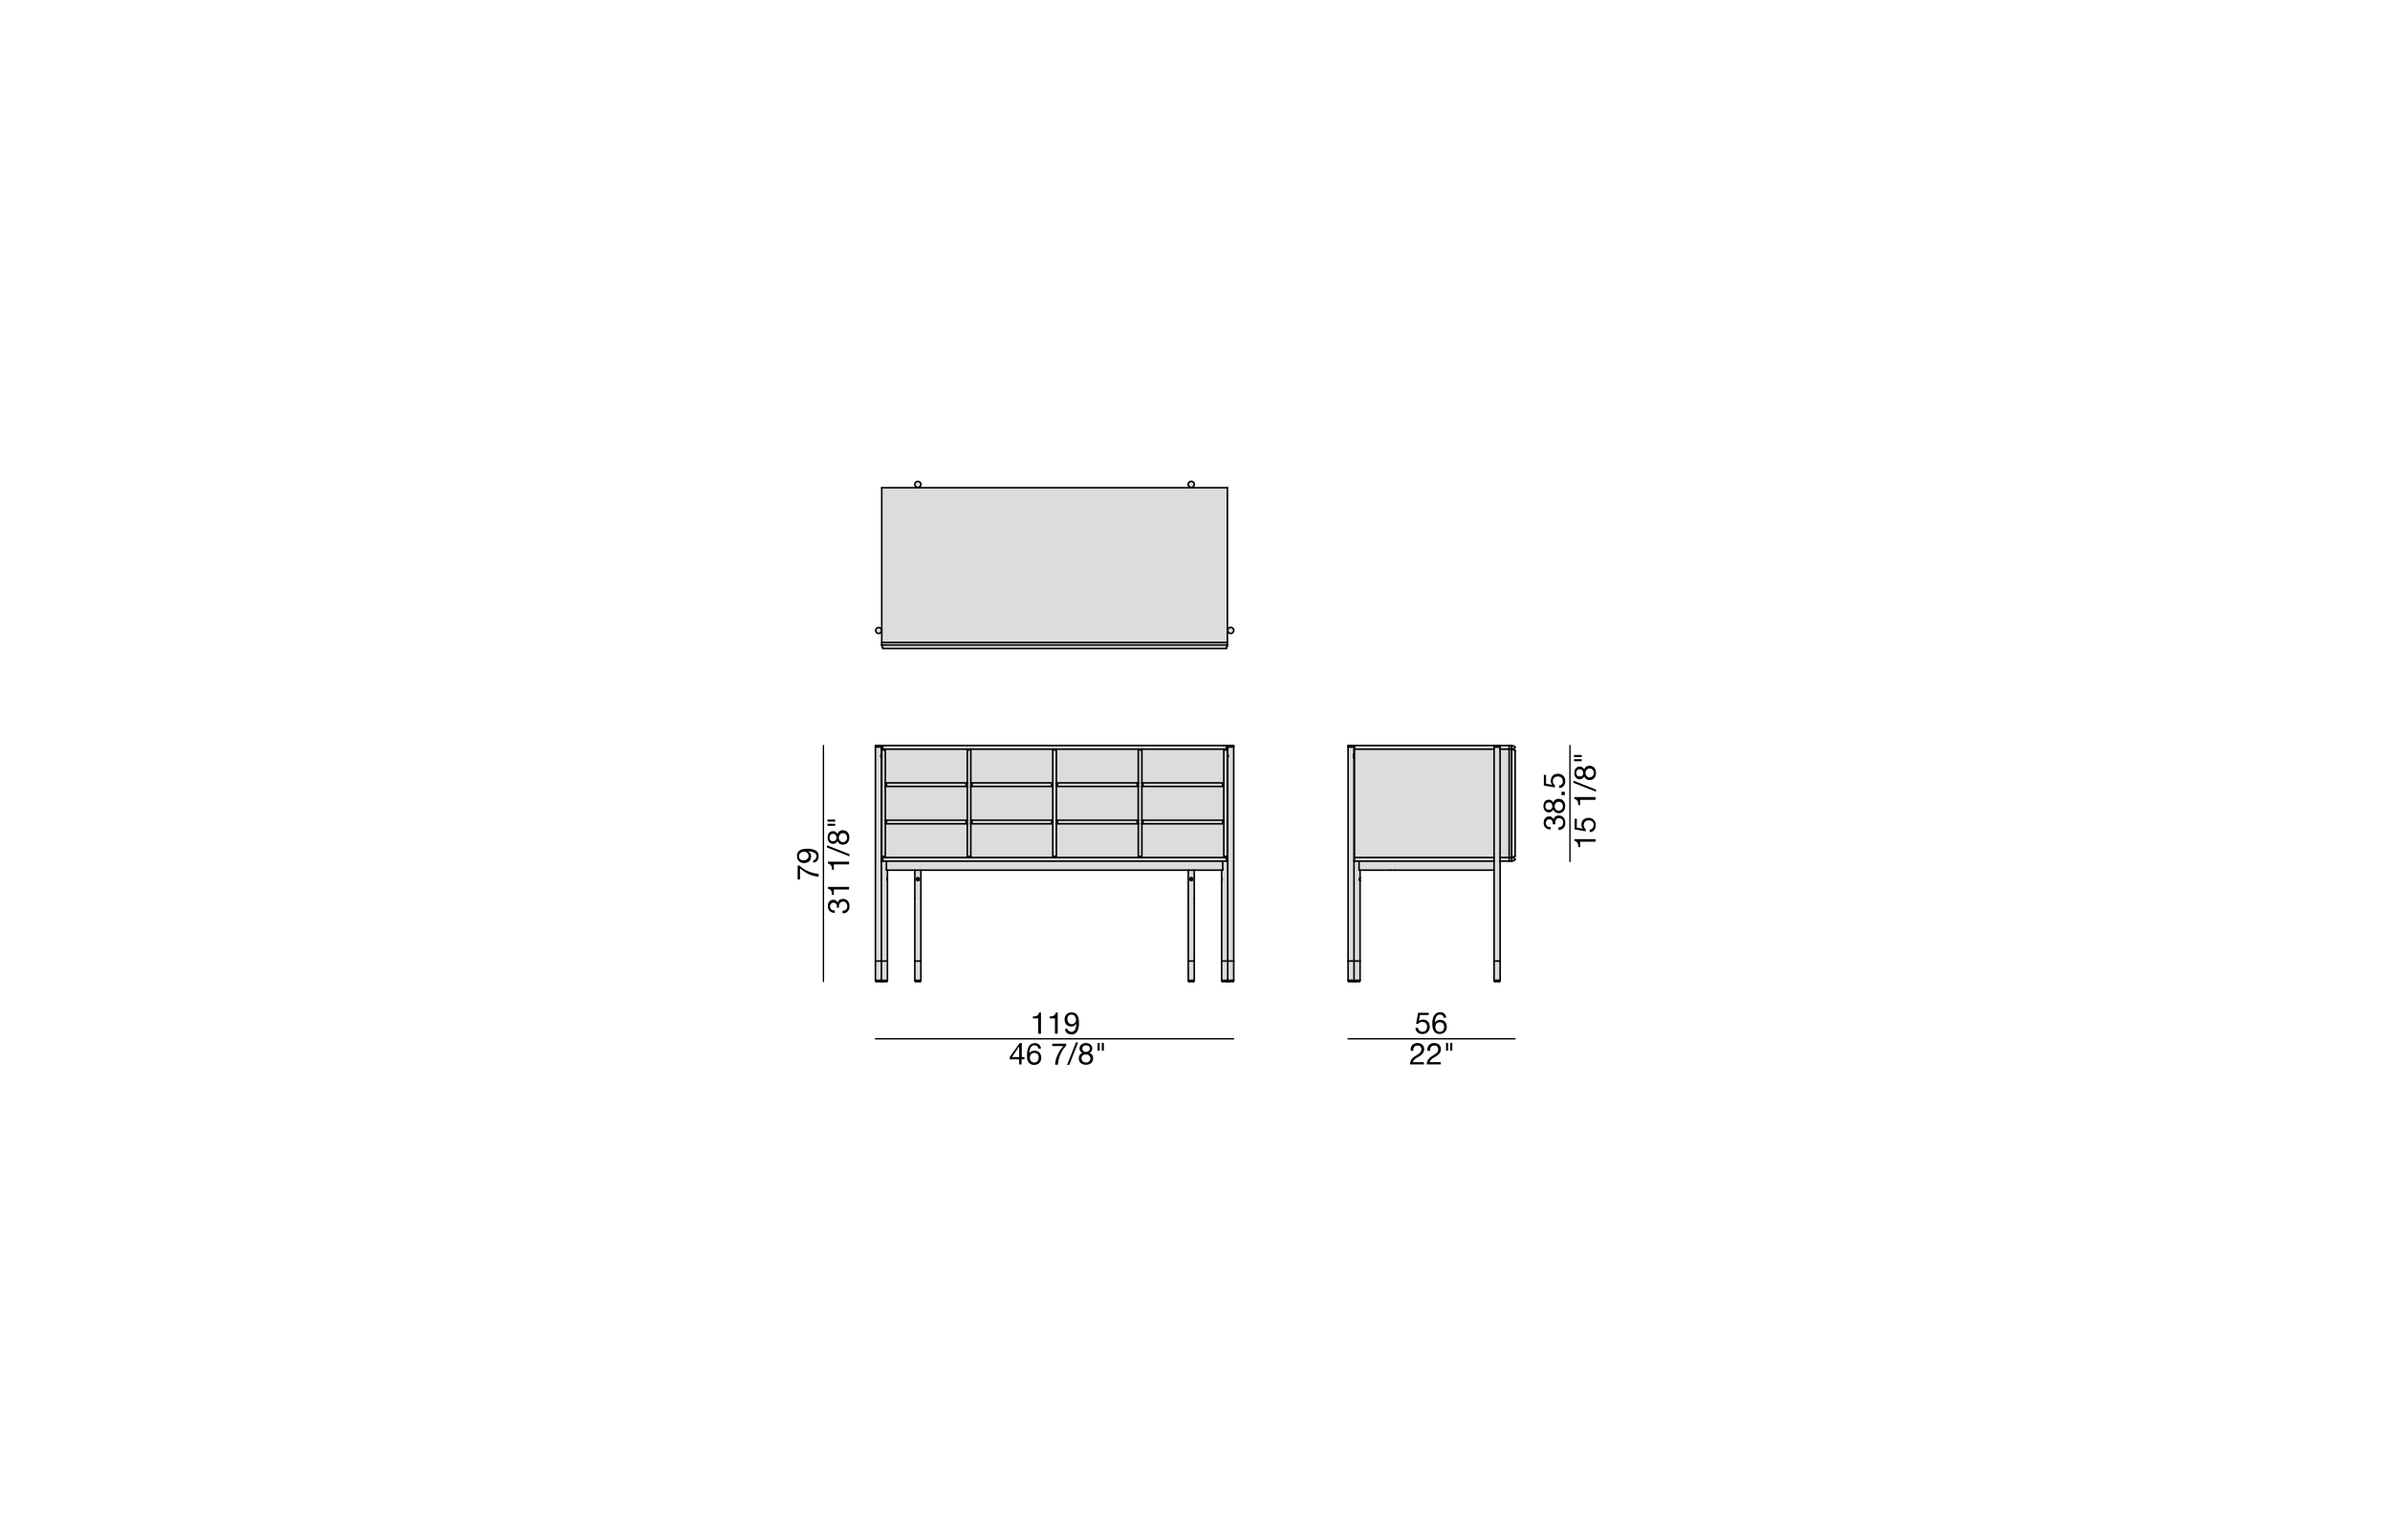 <?xml version="1.0" encoding="UTF-8"?>
<svg xmlns="http://www.w3.org/2000/svg" id="Livello_1" data-name="Livello 1" viewBox="0 0 450 290">
  <defs>
    <style>.cls-1{fill:#dbdddb;}.cls-2,.cls-3{fill:none;stroke:#010101;stroke-linecap:round;stroke-linejoin:round;}.cls-2{stroke-width:0.3px;}.cls-3{stroke-width:0.25px;}.cls-4{fill:#010101;}</style>
  </defs>
  <g id="ARC">
    <polygon class="cls-1" points="285.27 161.21 284.61 161.47 284.61 141.06 285.27 141.31 285.27 161.21"></polygon>
    <path class="cls-1" d="M285.19,140.87a1.65,1.65,0,0,1-.58.19v-.68a1.47,1.47,0,0,1,.58.19.16.16,0,0,1,.09.15A.18.18,0,0,1,285.19,140.87Z"></path>
    <path class="cls-1" d="M284.61,161.47a1.47,1.47,0,0,1,.58.19.16.16,0,0,1,.09.15.18.18,0,0,1-.09.15,1.65,1.65,0,0,1-.58.19Z"></path>
    <rect class="cls-1" x="284.15" y="140.38" width="0.46" height="0.68"></rect>
    <rect class="cls-1" x="284.15" y="141.06" width="0.46" height="20.41"></rect>
    <rect class="cls-1" x="284.15" y="161.47" width="0.46" height="0.68"></rect>
    <polygon class="cls-1" points="282.44 141.06 282.44 140.66 282.44 140.38 284.14 140.38 284.14 141.06 282.44 141.06"></polygon>
    <polygon class="cls-1" points="282.44 141.06 284.14 141.06 284.14 161.47 282.44 161.47 282.44 142.06 282.44 141.06"></polygon>
    <rect class="cls-1" x="282.45" y="161.47" width="1.7" height="0.68"></rect>
    <polygon class="cls-1" points="282.44 140.38 282.44 140.66 281.88 140.66 281.31 140.66 281.31 140.38 281.88 140.38 282.44 140.38"></polygon>
    <polygon class="cls-1" points="282.44 180.97 282.44 184.6 281.88 184.6 281.31 184.6 281.31 180.97 281.88 180.97 282.44 180.97"></polygon>
    <polygon class="cls-1" points="282.32 184.65 282.32 184.83 281.43 184.83 281.43 184.65 281.88 184.65 282.32 184.65"></polygon>
    <polygon class="cls-1" points="282.44 161.47 282.44 162.15 282.44 180.97 281.88 180.97 281.31 180.97 281.31 163.85 281.31 162.15 281.31 161.47 281.31 141.06 281.31 140.66 281.88 140.66 282.44 140.66 282.44 141.06 282.44 142.06 282.44 161.47"></polygon>
    <polygon class="cls-1" points="281.88 184.6 282.44 184.6 282.38 184.65 282.32 184.65 281.88 184.65 281.43 184.65 281.37 184.65 281.31 184.6 281.88 184.6"></polygon>
    <polygon class="cls-1" points="281.31 141.06 281.31 161.47 255 161.47 255 142.65 255 142.36 255 142.08 255 141.06 281.31 141.06"></polygon>
    <polygon class="cls-1" points="281.31 141.06 255 141.06 255 140.38 281.31 140.38 281.31 140.66 281.31 141.06"></polygon>
    <path class="cls-1" d="M256,165.49v-.12h0v0l0-.06v.49l0,0v0a.43.43,0,0,0,0-.05v-.15Z"></path>
    <polygon class="cls-1" points="255.88 163.85 255.88 162.15 256.07 162.15 261.81 162.15 262.65 162.15 264.93 162.15 281.31 162.15 281.31 163.85 262.65 163.85 261.81 163.85 256.07 163.85 255.88 163.85"></polygon>
    <polygon class="cls-1" points="254.94 180.97 255.51 180.97 256.07 180.97 256.07 184.6 255.51 184.6 254.94 184.6 254.94 180.97"></polygon>
    <polygon class="cls-1" points="256.02 165.41 256.01 165.46 256.01 165.42 256.02 165.41"></polygon>
    <path class="cls-1" d="M256,165.64a.43.43,0,0,1,0,.05v-.05Z"></path>
    <polygon class="cls-1" points="256.01 165.67 256.02 165.69 256.01 165.68 256.01 165.67"></polygon>
    <path class="cls-1" d="M256,165.68h0Z"></path>
    <polygon class="cls-1" points="256.01 165.64 256.01 165.67 256 165.62 256.01 165.64"></polygon>
    <polygon class="cls-1" points="256 165.58 256.01 165.64 256 165.62 256 165.58"></polygon>
    <polygon class="cls-1" points="255.51 162.15 255 162.15 255 161.47 281.31 161.47 281.31 162.15 264.93 162.15 262.65 162.15 261.81 162.15 256.07 162.15 255.88 162.15 255.51 162.15"></polygon>
    <polygon class="cls-1" points="254.91 142.16 254.94 142.08 254.94 142.08 255 142.08 255 142.36 255 142.65 254.94 142.65 254.94 142.65 254.94 142.63 254.91 142.6 254.91 142.57 254.88 142.51 254.87 142.44 254.85 142.36 254.87 142.28 254.88 142.22 254.91 142.17 254.91 142.16"></polygon>
    <polygon class="cls-1" points="254.94 142.65 255 142.65 255 161.47 255 162.15 254.94 162.15 254.94 142.66 254.94 142.65"></polygon>
    <polygon class="cls-1" points="254.94 162.15 255 162.15 255.51 162.15 255.88 162.15 255.88 163.85 256.07 163.85 256.07 165.27 256.07 165.28 256.05 165.34 256.05 165.36 256.04 165.36 256.04 165.37 256.02 165.41 256.01 165.42 256.01 165.46 256 165.49 256 165.56 256 165.58 256 165.62 256.01 165.67 256.01 165.68 256.02 165.69 256.02 165.71 256.04 165.73 256.06 165.77 256.06 165.8 256.07 165.83 256.07 180.97 255.51 180.97 254.94 180.97 254.94 162.32 254.94 162.15"></polygon>
    <polygon class="cls-1" points="254.94 184.6 255.51 184.6 256.07 184.6 256.02 184.65 255.97 184.65 255.51 184.65 255.26 184.65 255.1 184.65 255 184.65 254.94 184.6"></polygon>
    <polygon class="cls-1" points="254.94 184.65 254.88 184.65 254.94 184.6 255 184.65 254.94 184.65"></polygon>
    <polygon class="cls-1" points="253.81 140.66 253.81 140.38 254.38 140.38 254.94 140.38 254.94 140.66 254.38 140.66 253.81 140.66"></polygon>
    <polygon class="cls-1" points="254.94 142.07 254.94 142.08 254.94 142.08 254.94 142.07"></polygon>
    <path class="cls-1" d="M255,142.65h0Z"></path>
    <polygon class="cls-1" points="254.38 180.97 254.94 180.97 254.94 184.6 254.38 184.6 253.81 184.6 253.81 180.97 254.38 180.97"></polygon>
    <polygon class="cls-1" points="254.94 142.63 254.94 142.65 254.91 142.6 254.94 142.63"></polygon>
    <path class="cls-1" d="M254.91,142.17l0,.05Z"></path>
    <polygon class="cls-1" points="254.78 184.65 254.88 184.65 254.94 184.65 255 184.65 255.1 184.65 255.26 184.65 255.51 184.65 255.97 184.65 255.97 184.83 255.26 184.83 254.94 184.83 254.63 184.83 253.93 184.83 253.93 184.65 254.38 184.65 254.63 184.65 254.78 184.65"></polygon>
    <path class="cls-1" d="M253.82,181V140.66H255v1.4h0l0,.08h0l0,.05,0,.06v.16l0,.07,0,.06v0l0,.05h0V181h-1.13Z"></path>
    <polygon class="cls-1" points="254.38 184.6 254.94 184.6 254.88 184.65 254.78 184.65 254.63 184.65 254.38 184.65 253.93 184.65 253.87 184.65 253.81 184.6 254.38 184.6"></polygon>
    <rect class="cls-1" x="231.16" y="140.38" width="1.13" height="0.28"></rect>
    <rect class="cls-1" x="231.16" y="180.97" width="1.13" height="3.63"></rect>
    <path class="cls-1" d="M231.72,119.28a.57.57,0,1,1,.57-.56A.56.56,0,0,1,231.72,119.28Z"></path>
    <polygon class="cls-1" points="231.16 184.6 232.28 184.6 232.22 184.65 232.18 184.65 231.47 184.65 231.21 184.65 231.16 184.6"></polygon>
    <polygon class="cls-1" points="231.19 142.17 231.19 142.15 231.18 142.11 231.19 142.15 231.19 142.17"></polygon>
    <polygon class="cls-1" points="231.16 184.65 231.09 184.65 231.16 184.6 231.21 184.65 231.16 184.65"></polygon>
    <polygon class="cls-1" points="231.16 142.1 231.16 142.08 231.16 142.07 231.16 142.06 231.16 140.66 232.28 140.66 232.28 180.97 231.16 180.97 231.16 165.73 231.16 165.69 231.16 165.41 231.16 163.68 231.16 162.32 231.16 162.15 231.16 142.66 231.16 142.65 231.16 142.63 231.19 142.57 231.22 142.5 231.24 142.43 231.24 142.36 231.24 142.29 231.22 142.23 231.19 142.17 231.19 142.15 231.18 142.11 231.16 142.1"></polygon>
    <polygon class="cls-1" points="231.16 142.66 231.16 162.15 231.09 162.15 231.09 161.47 231.09 142.65 231.16 142.65 231.16 142.66"></polygon>
    <rect class="cls-1" x="230.02" y="180.97" width="1.14" height="3.63"></rect>
    <polygon class="cls-1" points="231.09 142.65 231.09 142.08 231.16 142.08 231.16 142.1 231.18 142.11 231.19 142.15 231.19 142.17 231.22 142.23 231.24 142.29 231.24 142.36 231.24 142.43 231.22 142.5 231.19 142.57 231.16 142.63 231.16 142.65 231.09 142.65"></polygon>
    <path class="cls-1" d="M230.85,140.76a.06.06,0,0,1,0,0,.09.09,0,0,1,0-.05v0l0-.06a.69.69,0,0,1,.11-.13.24.24,0,0,1,.11-.06v.68h0L231,141a.43.43,0,0,1-.11-.12l0-.07Z"></path>
    <polygon class="cls-1" points="231.09 120.98 166.01 120.98 166.01 119 166.01 118.43 166.01 91.84 172.53 91.84 173.09 91.84 224 91.84 224.57 91.84 231.09 91.84 231.09 118.43 231.09 119 231.09 120.98"></polygon>
    <path class="cls-1" d="M230.85,161.85a.06.06,0,0,1,0,0,.09.09,0,0,1,0-.05v0l0-.06a.69.69,0,0,1,.11-.13.21.21,0,0,1,.1-.06h0v.68a.26.26,0,0,1-.11-.07.43.43,0,0,1-.11-.12l0-.07Z"></path>
    <rect class="cls-1" x="166.02" y="120.98" width="65.08" height="0.47"></rect>
    <polygon class="cls-1" points="230.84 184.83 230.13 184.83 230.13 184.65 230.84 184.65 231.09 184.65 231.16 184.65 231.21 184.65 231.47 184.65 232.18 184.65 232.18 184.83 231.47 184.83 231.16 184.83 230.84 184.83"></polygon>
    <path class="cls-1" d="M230.45,161.41l0-.06.12-.11.06,0h.18l.06,0,.12.11a.21.21,0,0,1,0,.06s0,0,0,.06h-.68S230.43,161.43,230.45,161.41Z"></path>
    <path class="cls-1" d="M230.49,161.35l0,.06s0,0,0,.06V141.06s0,0,0,.06l0,0a.43.43,0,0,0,.12.11l.06,0h.18l.06,0a.43.43,0,0,0,.12-.11l0,0s0,0,0-.06v20.41s0,0,0-.06a.21.21,0,0,0,0-.06l-.12-.11-.06,0h-.18l-.06,0Z"></path>
    <path class="cls-1" d="M230.49,141.17l0,0s0,0,0-.06h.68s0,0,0,.06l0,0a.43.43,0,0,1-.12.11l-.06,0h-.18l-.06,0A.43.43,0,0,1,230.49,141.17Z"></path>
    <rect class="cls-1" x="215" y="155.12" width="15.42" height="6.35"></rect>
    <path class="cls-1" d="M230.2,154.93l0-.07v-.08s0,0,0-.05v0l0-.06a1.47,1.47,0,0,1,.1-.13.34.34,0,0,1,.12-.06v.68a.37.37,0,0,1-.12-.07A.63.63,0,0,1,230.2,154.93Z"></path>
    <rect class="cls-1" x="215" y="148.09" width="15.42" height="6.35"></rect>
    <path class="cls-1" d="M230.2,147.9l0-.07v-.08s0,0,0-.05v0l0-.06a1.47,1.47,0,0,1,.1-.13.34.34,0,0,1,.12-.06v.68a.37.37,0,0,1-.12-.07A.63.63,0,0,1,230.2,147.9Z"></path>
    <rect class="cls-1" x="215" y="141.06" width="15.42" height="6.35"></rect>
    <polygon class="cls-1" points="230.09 165.5 230.09 165.53 230.09 165.48 230.09 165.5"></polygon>
    <polygon class="cls-1" points="230.01 184.6 231.16 184.6 231.09 184.65 230.84 184.65 230.13 184.65 230.07 184.65 230.01 184.6"></polygon>
    <polygon class="cls-1" points="230.06 165.76 230.03 165.81 230.03 165.83 230.03 165.81 230.06 165.76"></polygon>
    <polygon class="cls-1" points="230.01 165.83 230.03 165.83 230.03 165.81 230.06 165.76 230.07 165.69 230.09 165.58 230.09 165.55 230.09 165.53 230.09 165.5 230.09 165.48 230.07 165.42 230.07 165.41 230.06 165.35 230.03 165.3 230.03 165.27 230.01 165.27 230.01 163.85 230.22 163.85 230.22 162.15 231.09 162.15 231.16 162.15 231.16 162.32 231.16 163.68 231.16 165.41 231.16 165.69 231.16 165.73 231.16 180.97 230.01 180.97 230.01 165.83"></polygon>
    <polygon class="cls-1" points="230.01 165.83 230.01 165.27 230.03 165.27 230.03 165.3 230.06 165.35 230.07 165.41 230.07 165.42 230.09 165.48 230.09 165.53 230.09 165.55 230.09 165.58 230.07 165.69 230.06 165.76 230.03 165.81 230.03 165.83 230.01 165.83"></polygon>
    <rect class="cls-1" x="223.73" y="180.97" width="1.13" height="3.63"></rect>
    <rect class="cls-1" x="223.84" y="184.65" width="0.91" height="0.18"></rect>
    <path class="cls-1" d="M224.3,91.79a.55.55,0,0,1-.29-.08.56.56,0,0,1-.28-.49.57.57,0,1,1,1.13,0,.56.56,0,0,1-.28.49A.54.54,0,0,1,224.3,91.79Z"></path>
    <circle class="cls-1" cx="224.3" cy="165.55" r="0.14"></circle>
    <path class="cls-1" d="M224.48,165.55a.18.18,0,0,1-.18.18.18.18,0,1,1,0-.36A.18.18,0,0,1,224.48,165.55Zm0,0a.14.14,0,0,0-.14-.14.14.14,0,1,0,0,.28A.14.14,0,0,0,224.44,165.55Z"></path>
    <path class="cls-1" d="M224.3,165.73a.18.18,0,1,0,0-.36.18.18,0,1,0,0,.36Zm-.29-.18a.29.29,0,1,1,.29.28A.28.28,0,0,1,224,165.55Z"></path>
    <path class="cls-1" d="M224,91.71a.55.55,0,0,0,.29.08.54.54,0,0,0,.28-.08v.13H224v0h0Z"></path>
    <path class="cls-1" d="M223.87,163.85h1V181h-1.13V163.85Zm.14,1.7a.29.29,0,1,0,.29-.28A.28.28,0,0,0,224,165.55Z"></path>
    <polygon class="cls-1" points="223.72 184.6 224.85 184.6 224.81 184.65 224.75 184.65 223.84 184.65 223.78 184.65 223.72 184.6"></polygon>
    <path class="cls-1" d="M215,154.44h15.42a.34.34,0,0,0-.12.06,1.47,1.47,0,0,0-.1.13l0,.06v0s0,0,0,.05v.08l0,.07a.63.63,0,0,0,.1.12.37.37,0,0,0,.12.07H215a.26.26,0,0,0,.11-.07.43.43,0,0,0,.11-.12l0-.07v-.08s0,0,0-.05v0l0-.06a.69.69,0,0,0-.11-.13A.24.24,0,0,0,215,154.44Z"></path>
    <path class="cls-1" d="M215,147.41h15.42a.34.34,0,0,0-.12.06,1.47,1.47,0,0,0-.1.13l0,.06v0s0,0,0,.05v.08l0,.07a.63.63,0,0,0,.1.12.37.37,0,0,0,.12.07H215a.26.26,0,0,0,.11-.07.43.43,0,0,0,.11-.12l0-.07v-.08s0,0,0-.05v0l0-.06a.69.69,0,0,0-.11-.13A.24.24,0,0,0,215,147.41Z"></path>
    <path class="cls-1" d="M215.22,147.6l0,.06v0s0,0,0,.05v.08l0,.07a.43.43,0,0,1-.11.12.26.26,0,0,1-.11.07v-.68a.24.24,0,0,1,.11.06A.69.69,0,0,1,215.22,147.6Z"></path>
    <path class="cls-1" d="M215.22,154.63l0,.06v0s0,0,0,.05v.08l0,.07a.43.43,0,0,1-.11.12.26.26,0,0,1-.11.07v-.68a.24.24,0,0,1,.11.06A.69.69,0,0,1,215.22,154.63Z"></path>
    <path class="cls-1" d="M215,161.47h-.68s0,0,0-.06l0-.06.12-.11.06,0h.18l.06,0,.12.11,0,.06Z"></path>
    <path class="cls-1" d="M214.32,155.12V141.06s0,0,0,.06l0,0a.43.43,0,0,0,.12.11l.06,0h.18l.06,0a.43.43,0,0,0,.12-.11l0,0,0-.06v20.41l0-.06,0-.06-.12-.11-.06,0h-.18l-.06,0-.12.11,0,.06s0,0,0,.06Z"></path>
    <path class="cls-1" d="M214.34,141.12s0,0,0-.06H215l0,.06,0,0a.43.43,0,0,1-.12.11l-.06,0h-.18l-.06,0a.43.43,0,0,1-.12-.11Z"></path>
    <rect class="cls-1" x="198.9" y="155.12" width="15.42" height="6.35"></rect>
    <rect class="cls-1" x="198.9" y="148.09" width="15.42" height="6.35"></rect>
    <path class="cls-1" d="M214.2,148a.63.63,0,0,1-.1-.12l0-.07v0a.06.06,0,0,1,0,0,.09.09,0,0,1,0-.05v0l0-.06a1.47,1.47,0,0,1,.1-.13.34.34,0,0,1,.12-.06v.68A.37.37,0,0,1,214.2,148Z"></path>
    <rect class="cls-1" x="198.9" y="141.06" width="15.42" height="6.35"></rect>
    <path class="cls-1" d="M214.2,155.05a.63.63,0,0,1-.1-.12l0-.07v0a.06.06,0,0,1,0,0,.09.09,0,0,1,0-.05v0l0-.06a1.47,1.47,0,0,1,.1-.13l.12-.06v.68A.37.37,0,0,1,214.2,155.05Z"></path>
    <path class="cls-1" d="M214.1,154.93a.63.63,0,0,0,.1.12.37.37,0,0,0,.12.07H198.9a.26.26,0,0,0,.11-.07.43.43,0,0,0,.11-.12.14.14,0,0,0,0-.07s0,0,0,0v-.09a.06.06,0,0,0,0,0,.14.14,0,0,0,0-.06.69.69,0,0,0-.11-.13.24.24,0,0,0-.11-.06h15.42l-.12.06a1.47,1.47,0,0,0-.1.13l0,.06v0a.09.09,0,0,0,0,.05.06.06,0,0,0,0,0v0Z"></path>
    <path class="cls-1" d="M214.1,147.9a.63.63,0,0,0,.1.12.37.37,0,0,0,.12.07H198.9A.26.26,0,0,0,199,148a.43.43,0,0,0,.11-.12.14.14,0,0,0,0-.07s0,0,0,0v-.09a.06.06,0,0,0,0,0,.11.11,0,0,0,0-.06.69.69,0,0,0-.11-.13.24.24,0,0,0-.11-.06h15.42a.34.34,0,0,0-.12.06,1.47,1.47,0,0,0-.1.13l0,.06v0a.09.09,0,0,0,0,.05.06.06,0,0,0,0,0v0Z"></path>
    <path class="cls-1" d="M198.9,148.09v-.68a.24.24,0,0,1,.11.06.69.69,0,0,1,.11.13.11.11,0,0,1,0,.06.06.06,0,0,1,0,0v.09s0,0,0,0a.14.14,0,0,1,0,.07.43.43,0,0,1-.11.12A.26.26,0,0,1,198.9,148.09Z"></path>
    <path class="cls-1" d="M199.12,154.93a.43.43,0,0,1-.11.12.26.26,0,0,1-.11.07v-.68a.24.24,0,0,1,.11.06.69.69,0,0,1,.11.13.14.14,0,0,1,0,.06.06.06,0,0,1,0,0v.09s0,0,0,0A.14.14,0,0,1,199.12,154.93Z"></path>
    <path class="cls-1" d="M198.9,161.47h-.68a.14.14,0,0,1,0-.06l0-.06.13-.11.06,0h.17l.07,0,.12.11,0,.06Z"></path>
    <path class="cls-1" d="M198.22,148.09v-7a.14.14,0,0,0,0,.06l0,0a.69.69,0,0,0,.13.11l.06,0h.17l.07,0a.43.43,0,0,0,.12-.11l0,0,0-.06v20.41l0-.06,0-.06-.12-.11-.07,0h-.17l-.06,0-.13.11,0,.06a.14.14,0,0,0,0,.06V148.09Z"></path>
    <path class="cls-1" d="M198.22,141.06h.68l0,.06,0,0a.43.43,0,0,1-.12.11l-.07,0h-.17l-.06,0a.69.69,0,0,1-.13-.11l0,0A.14.14,0,0,1,198.22,141.06Z"></path>
    <rect class="cls-1" x="182.8" y="155.12" width="15.42" height="6.35"></rect>
    <path class="cls-1" d="M198,154.82a.06.06,0,0,1,0,0,.09.09,0,0,1,0-.05v0l0-.06a1.47,1.47,0,0,1,.1-.13.34.34,0,0,1,.12-.06v.68a.37.37,0,0,1-.12-.07.63.63,0,0,1-.1-.12l0-.07Z"></path>
    <rect class="cls-1" x="182.8" y="148.09" width="15.42" height="6.35"></rect>
    <path class="cls-1" d="M198,147.7v0l0-.06a1.47,1.47,0,0,1,.1-.13.34.34,0,0,1,.12-.06v.68a.37.37,0,0,1-.12-.07.63.63,0,0,1-.1-.12l0-.07v0a.06.06,0,0,1,0,0A.09.09,0,0,1,198,147.7Z"></path>
    <rect class="cls-1" x="182.8" y="141.06" width="15.42" height="6.35"></rect>
    <path class="cls-1" d="M198.22,155.12H182.8a.26.26,0,0,0,.11-.07.43.43,0,0,0,.11-.12.14.14,0,0,0,0-.07s0,0,0,0v-.09a.06.06,0,0,0,0,0,.14.14,0,0,0,0-.06.69.69,0,0,0-.11-.13.24.24,0,0,0-.11-.06h15.42a.34.34,0,0,0-.12.06,1.47,1.47,0,0,0-.1.13l0,.06v0a.09.09,0,0,0,0,.05.06.06,0,0,0,0,0v0l0,.07a.63.63,0,0,0,.1.12A.37.37,0,0,0,198.22,155.12Z"></path>
    <path class="cls-1" d="M182.8,147.41h15.42a.34.34,0,0,0-.12.06,1.47,1.47,0,0,0-.1.13l0,.06v0a.09.09,0,0,0,0,.05.06.06,0,0,0,0,0v0l0,.07a.63.63,0,0,0,.1.12.37.37,0,0,0,.12.07H182.8a.26.26,0,0,0,.11-.07.43.43,0,0,0,.11-.12.14.14,0,0,0,0-.07s0,0,0,0v-.09a.06.06,0,0,0,0,0,.11.11,0,0,0,0-.06.69.69,0,0,0-.11-.13A.24.24,0,0,0,182.8,147.41Z"></path>
    <path class="cls-1" d="M182.91,148a.26.26,0,0,1-.11.07v-.68a.24.24,0,0,1,.11.06.69.69,0,0,1,.11.13.11.11,0,0,1,0,.06.06.06,0,0,1,0,0v.09s0,0,0,0a.14.14,0,0,1,0,.07A.43.43,0,0,1,182.91,148Z"></path>
    <path class="cls-1" d="M182.91,155.05a.26.26,0,0,1-.11.07v-.68a.24.24,0,0,1,.11.06.69.69,0,0,1,.11.13.14.14,0,0,1,0,.06.06.06,0,0,1,0,0v.09s0,0,0,0a.14.14,0,0,1,0,.07A.43.43,0,0,1,182.91,155.05Z"></path>
    <path class="cls-1" d="M182.31,161.24l.06,0h.17l.06,0a.81.81,0,0,1,.13.11l0,.06,0,.06h-.68a.14.14,0,0,1,0-.06l0-.06Z"></path>
    <path class="cls-1" d="M182.37,161.22l-.06,0-.13.11,0,.06a.14.14,0,0,0,0,.06V141.06a.14.14,0,0,0,0,.06l0,0a.69.69,0,0,0,.13.11l.06,0h.17l.06,0a.36.36,0,0,0,.13-.11l0,0,0-.06v20.41l0-.06,0-.06a.81.81,0,0,0-.13-.11l-.06,0h-.17Z"></path>
    <path class="cls-1" d="M182.31,141.28a.69.69,0,0,1-.13-.11l0,0a.14.14,0,0,1,0-.06h.68l0,.06,0,0a.36.36,0,0,1-.13.11l-.06,0h-.17Z"></path>
    <rect class="cls-1" x="166.7" y="155.12" width="15.42" height="6.35"></rect>
    <path class="cls-1" d="M182.12,154.44v.68a.37.37,0,0,1-.12-.07l-.11-.12a.64.64,0,0,1,0-.07.08.08,0,0,0,0,0v-.09a.06.06,0,0,0,0,0l0-.06.11-.13A.34.34,0,0,1,182.12,154.44Z"></path>
    <rect class="cls-1" x="166.7" y="148.09" width="15.42" height="6.35"></rect>
    <path class="cls-1" d="M182.12,147.41v.68A.37.37,0,0,1,182,148l-.11-.12a.64.64,0,0,1,0-.07.08.08,0,0,0,0,0v-.09a.06.06,0,0,0,0,0s0,0,0-.06l.11-.13A.34.34,0,0,1,182.12,147.41Z"></path>
    <rect class="cls-1" x="166.7" y="141.06" width="15.42" height="6.35"></rect>
    <rect class="cls-1" x="172.25" y="180.97" width="1.14" height="3.63"></rect>
    <rect class="cls-1" x="172.37" y="184.65" width="0.9" height="0.18"></rect>
    <path class="cls-1" d="M173.1,91.71a.53.53,0,0,1-.56,0,.56.56,0,0,1-.29-.49.57.57,0,1,1,1.14,0A.56.56,0,0,1,173.1,91.71Z"></path>
    <circle class="cls-1" cx="172.82" cy="165.55" r="0.14"></circle>
    <path class="cls-1" d="M172.82,91.79a.54.54,0,0,0,.28-.08v.07h0v0h-.56v-.13A.54.54,0,0,0,172.82,91.79Z"></path>
    <path class="cls-1" d="M172.82,165.69a.14.14,0,1,0-.14-.14A.14.14,0,0,0,172.82,165.69Zm0,0a.18.18,0,1,1,.18-.18A.18.18,0,0,1,172.82,165.73Z"></path>
    <path class="cls-1" d="M173.1,165.55a.28.28,0,1,1-.28-.28A.27.27,0,0,1,173.1,165.55Zm-.46,0a.18.18,0,1,0,.18-.18A.18.18,0,0,0,172.64,165.55Z"></path>
    <polygon class="cls-1" points="172.38 163.85 172.25 163.85 167.09 163.85 166.9 163.85 166.9 162.15 167.09 162.15 230.01 162.15 230.22 162.15 230.22 163.85 230.01 163.85 224.85 163.85 224.72 163.85 223.87 163.85 223.72 163.85 173.38 163.85 173.24 163.85 172.38 163.85"></polygon>
    <path class="cls-1" d="M172.39,163.85h1V181h-1.14V163.85Zm.43,2a.28.28,0,1,0-.28-.28A.27.27,0,0,0,172.82,165.83Z"></path>
    <polygon class="cls-1" points="172.25 184.6 173.38 184.6 173.32 184.65 173.26 184.65 172.37 184.65 172.31 184.65 172.25 184.6"></polygon>
    <polygon class="cls-1" points="167.06 165.35 167.07 165.3 167.09 165.27 167.09 165.83 167.07 165.81 167.06 165.76 167.03 165.69 167.01 165.58 167.01 165.55 167.01 165.48 167.03 165.41 167.06 165.35"></polygon>
    <rect class="cls-1" x="165.96" y="180.97" width="1.13" height="3.63"></rect>
    <polygon class="cls-1" points="167.03 165.41 167.01 165.48 167.03 165.42 167.03 165.41"></polygon>
    <path class="cls-1" d="M166.7,154.44h15.42a.34.34,0,0,0-.12.06l-.11.13,0,.06a.06.06,0,0,1,0,0v.09a.08.08,0,0,1,0,0,.64.64,0,0,0,0,.07l.11.12a.37.37,0,0,0,.12.07H166.7a.34.34,0,0,0,.11-.07.65.65,0,0,0,.11-.12.14.14,0,0,0,0-.07s0,0,0,0v-.09a.06.06,0,0,0,0,0,.14.14,0,0,0,0-.06l-.11-.13A.3.3,0,0,0,166.7,154.44Z"></path>
    <path class="cls-1" d="M166.7,147.41h15.42a.34.34,0,0,0-.12.06l-.11.13s0,0,0,.06a.06.06,0,0,1,0,0v.09a.08.08,0,0,1,0,0,.64.64,0,0,0,0,.07l.11.12a.37.37,0,0,0,.12.07H166.7a.34.34,0,0,0,.11-.07.65.65,0,0,0,.11-.12.14.14,0,0,0,0-.07s0,0,0,0v-.09a.06.06,0,0,0,0,0,.11.11,0,0,0,0-.06l-.11-.13A.3.3,0,0,0,166.7,147.41Z"></path>
    <path class="cls-1" d="M167,154.78v0s0,0,0,0a.14.14,0,0,1,0,.07.65.65,0,0,1-.11.12.34.34,0,0,1-.11.07v-.68a.3.3,0,0,1,.11.06l.11.13a.14.14,0,0,1,0,.06.06.06,0,0,1,0,0Z"></path>
    <path class="cls-1" d="M167,147.75v0s0,0,0,0a.14.14,0,0,1,0,.07.65.65,0,0,1-.11.12.34.34,0,0,1-.11.07v-.68a.3.3,0,0,1,.11.06l.11.13a.11.11,0,0,1,0,.06.06.06,0,0,1,0,0Z"></path>
    <polygon class="cls-1" points="166.01 121.45 231.09 121.45 230.84 122.12 166.26 122.12 166.25 122.09 166.01 121.45"></polygon>
    <path class="cls-1" d="M166,121.45l.24.64s0,0,0-.06A1.47,1.47,0,0,1,166,121.45Z"></path>
    <path class="cls-1" d="M182.8,141.06H166a.34.34,0,0,0,.11-.07.65.65,0,0,0,.11-.12.14.14,0,0,0,0-.07s0,0,0,0v-.09a.06.06,0,0,0,0,0,.14.14,0,0,0,0-.06l-.11-.13a.3.3,0,0,0-.11-.06H231.1a.24.24,0,0,0-.11.06.69.69,0,0,0-.11.13l0,.06v0a.09.09,0,0,0,0,.05.06.06,0,0,0,0,0v0l0,.07a.43.43,0,0,0,.11.12l.1.07H182.8Z"></path>
    <path class="cls-1" d="M166,161.47h65.07a.21.21,0,0,0-.1.06.69.69,0,0,0-.11.13l0,.06v0a.09.09,0,0,0,0,.05.06.06,0,0,0,0,0v0l0,.07a.43.43,0,0,0,.11.12.26.26,0,0,0,.11.07H166a.34.34,0,0,0,.11-.07.65.65,0,0,0,.11-.12.14.14,0,0,0,0-.07s0,0,0,0v-.09a.06.06,0,0,0,0,0,.11.11,0,0,0,0-.06l-.11-.13A.3.3,0,0,0,166,161.47Z"></path>
    <path class="cls-1" d="M166.13,141a.34.34,0,0,1-.11.07v-.68a.3.3,0,0,1,.11.06l.11.13a.14.14,0,0,1,0,.06.06.06,0,0,1,0,0v.09s0,0,0,0a.14.14,0,0,1,0,.07A.65.65,0,0,1,166.13,141Z"></path>
    <path class="cls-1" d="M166.08,141.17l0,0a.14.14,0,0,1,0-.06h.68l0,.06,0,0a.36.36,0,0,1-.13.11l-.06,0h-.17l-.06,0A.69.69,0,0,1,166.08,141.17Z"></path>
    <path class="cls-1" d="M166,162.15v-.68a.3.3,0,0,1,.11.06l.11.13a.11.11,0,0,1,0,.06.06.06,0,0,1,0,0v.09s0,0,0,0a.14.14,0,0,1,0,.07.65.65,0,0,1-.11.12A.34.34,0,0,1,166,162.15Z"></path>
    <path class="cls-1" d="M166,161.47V141.06a.14.14,0,0,0,0,.06l0,0a.69.69,0,0,0,.13.11l.06,0h.17l.06,0a.36.36,0,0,0,.13-.11l0,0,0-.06v20.41l0-.06a.21.21,0,0,0,0-.06.81.81,0,0,0-.13-.11l-.06,0h-.17l-.06,0-.13.11,0,.06A.14.14,0,0,0,166,161.47Z"></path>
    <path class="cls-1" d="M166.7,161.47H166a.14.14,0,0,1,0-.06l0-.06.13-.11.06,0h.17l.06,0a.81.81,0,0,1,.13.11.21.21,0,0,1,0,.06Z"></path>
    <polygon class="cls-1" points="166.01 161.47 166.01 162.15 165.96 162.15 165.96 142.66 165.96 142.65 166.01 142.65 166.01 161.47"></polygon>
    <polygon class="cls-1" points="166.01 162.15 166.9 162.15 166.9 163.85 167.09 163.85 167.09 165.27 167.07 165.3 167.06 165.35 167.03 165.41 167.03 165.42 167.01 165.48 167.01 165.55 167.01 165.58 167.03 165.69 167.06 165.76 167.07 165.81 167.09 165.83 167.09 180.97 165.96 180.97 165.96 165.73 165.96 165.69 165.96 165.41 165.96 163.68 165.96 162.32 165.96 162.15 166.01 162.15"></polygon>
    <polygon class="cls-1" points="165.96 184.6 167.09 184.6 167.03 184.65 166.97 184.65 166.28 184.65 166.01 184.65 165.96 184.6"></polygon>
    <polygon class="cls-1" points="165.9 184.65 165.96 184.6 166.01 184.65 165.96 184.65 165.9 184.65"></polygon>
    <polygon class="cls-1" points="165.96 142.66 165.94 142.65 165.96 142.65 165.96 142.66"></polygon>
    <rect class="cls-1" x="164.83" y="140.38" width="1.13" height="0.28"></rect>
    <polygon class="cls-1" points="165.94 142.08 165.96 142.07 165.96 142.08 165.94 142.08"></polygon>
    <polygon class="cls-1" points="166.01 142.36 166.01 142.65 165.96 142.65 165.94 142.65 165.94 142.64 165.94 142.63 165.93 142.59 165.91 142.57 165.9 142.51 165.88 142.45 165.88 142.43 165.88 142.36 165.88 142.29 165.9 142.22 165.91 142.15 165.94 142.1 165.94 142.08 165.96 142.08 166.01 142.08 166.01 142.36"></polygon>
    <rect class="cls-1" x="164.83" y="180.97" width="1.13" height="3.63"></rect>
    <polygon class="cls-1" points="165.94 142.64 165.94 142.63 165.93 142.59 165.94 142.63 165.94 142.64"></polygon>
    <path class="cls-1" d="M166,119h-.09a.54.54,0,0,0,.08-.28.55.55,0,0,0-.08-.29H166V119Z"></path>
    <polygon class="cls-1" points="165.9 142.22 165.88 142.29 165.88 142.23 165.9 142.22"></polygon>
    <polygon class="cls-1" points="165.88 142.45 165.9 142.51 165.88 142.5 165.88 142.45"></polygon>
    <polygon class="cls-1" points="164.82 140.66 165.96 140.66 165.96 142.06 165.96 142.07 165.94 142.08 165.94 142.1 165.91 142.15 165.9 142.22 165.88 142.23 165.88 142.29 165.88 142.36 165.88 142.43 165.88 142.45 165.88 142.5 165.9 142.51 165.91 142.57 165.93 142.59 165.94 142.63 165.94 142.64 165.94 142.65 165.96 142.66 165.96 162.15 165.96 162.32 165.96 163.68 165.96 165.41 165.96 165.69 165.96 165.73 165.96 180.97 164.82 180.97 164.82 140.66"></polygon>
    <polygon class="cls-1" points="166.97 184.65 166.97 184.83 166.28 184.83 165.96 184.83 165.63 184.83 164.94 184.83 164.94 184.65 165.63 184.65 165.9 184.65 165.96 184.65 166.01 184.65 166.28 184.65 166.97 184.65"></polygon>
    <path class="cls-1" d="M164.83,118.72a.56.56,0,0,1,1-.29.55.55,0,0,1,.08.29.54.54,0,0,1-.08.28.55.55,0,0,1-.49.28A.56.56,0,0,1,164.83,118.72Z"></path>
    <polygon class="cls-1" points="165.96 184.6 165.9 184.65 165.63 184.65 164.94 184.65 164.88 184.65 164.82 184.6 165.96 184.6"></polygon>
    <path class="cls-2" d="M166.7,141.06l0,.06,0,0a.36.36,0,0,1-.13.11l-.06,0h-.17l-.06,0a.69.69,0,0,1-.13-.11l0,0a.14.14,0,0,1,0-.06"></path>
    <line class="cls-2" x1="166.02" y1="141.06" x2="166.7" y2="141.06"></line>
    <line class="cls-2" x1="182.8" y1="141.06" x2="182.12" y2="141.06"></line>
    <line class="cls-2" x1="198.9" y1="141.06" x2="198.22" y2="141.06"></line>
    <line class="cls-2" x1="215" y1="141.06" x2="214.32" y2="141.06"></line>
    <line class="cls-2" x1="231.09" y1="141.06" x2="230.42" y2="141.06"></line>
    <line class="cls-2" x1="166.7" y1="140.38" x2="166.02" y2="140.38"></line>
    <line class="cls-2" x1="182.8" y1="140.38" x2="182.12" y2="140.38"></line>
    <line class="cls-2" x1="198.9" y1="140.38" x2="198.22" y2="140.38"></line>
    <line class="cls-2" x1="215" y1="140.38" x2="214.32" y2="140.38"></line>
    <line class="cls-2" x1="231.1" y1="140.38" x2="230.42" y2="140.38"></line>
    <line class="cls-2" x1="231.1" y1="140.38" x2="231.1" y2="141.06"></line>
    <line class="cls-2" x1="166.02" y1="140.38" x2="166.02" y2="141.06"></line>
    <path class="cls-2" d="M166,140.38a.3.3,0,0,1,.11.06l.11.13a.14.14,0,0,1,0,.06.06.06,0,0,1,0,0v.09s0,0,0,0a.14.14,0,0,1,0,.07.65.65,0,0,1-.11.12.34.34,0,0,1-.11.07"></path>
    <path class="cls-2" d="M231.1,141.06h0L231,141a.43.43,0,0,1-.11-.12l0-.07v0a.06.06,0,0,1,0,0,.09.09,0,0,1,0-.05v0l0-.06a.69.69,0,0,1,.11-.13.24.24,0,0,1,.11-.06"></path>
    <path class="cls-2" d="M182.12,141.06a.14.14,0,0,0,0,.06l0,0a.69.69,0,0,0,.13.11l.06,0h.17l.06,0a.36.36,0,0,0,.13-.11l0,0,0-.06"></path>
    <path class="cls-2" d="M198.22,141.06a.14.14,0,0,0,0,.06l0,0a.69.69,0,0,0,.13.11l.06,0h.17l.07,0a.43.43,0,0,0,.12-.11l0,0,0-.06"></path>
    <path class="cls-2" d="M215,141.06l0,.06,0,0a.43.43,0,0,1-.12.11l-.06,0h-.18l-.06,0a.43.43,0,0,1-.12-.11l0,0s0,0,0-.06"></path>
    <path class="cls-2" d="M230.42,141.06s0,0,0,.06l0,0a.43.43,0,0,0,.12.11l.06,0h.18l.06,0a.43.43,0,0,0,.12-.11l0,0s0,0,0-.06"></path>
    <polyline class="cls-2" points="231.09 161.47 231.09 142.65 231.09 142.08 231.09 141.06"></polyline>
    <polyline class="cls-2" points="198.22 161.47 198.22 155.12 198.22 154.44 198.22 148.09 198.22 147.41 198.22 141.06"></polyline>
    <polyline class="cls-2" points="198.9 161.47 198.9 155.12 198.9 154.44 198.9 148.09 198.9 147.41 198.9 141.06"></polyline>
    <polyline class="cls-2" points="182.79 161.47 182.79 155.12 182.79 154.44 182.79 148.09 182.79 147.41 182.79 141.06"></polyline>
    <line class="cls-2" x1="166.02" y1="142.08" x2="166.02" y2="141.06"></line>
    <line class="cls-2" x1="166.02" y1="161.47" x2="166.02" y2="142.65"></line>
    <line class="cls-2" x1="182.12" y1="141.06" x2="166.7" y2="141.06"></line>
    <line class="cls-2" x1="182.12" y1="140.38" x2="166.7" y2="140.38"></line>
    <line class="cls-2" x1="198.22" y1="141.06" x2="182.8" y2="141.06"></line>
    <line class="cls-2" x1="198.22" y1="140.38" x2="182.8" y2="140.38"></line>
    <line class="cls-2" x1="198.9" y1="141.06" x2="214.32" y2="141.06"></line>
    <line class="cls-2" x1="198.9" y1="140.38" x2="214.32" y2="140.38"></line>
    <line class="cls-2" x1="215" y1="141.06" x2="230.42" y2="141.06"></line>
    <line class="cls-2" x1="215" y1="140.38" x2="230.42" y2="140.38"></line>
    <polyline class="cls-2" points="166.69 161.47 166.69 155.12 166.69 154.44 166.69 148.09 166.69 147.41 166.69 141.06"></polyline>
    <polyline class="cls-2" points="182.12 161.47 182.12 155.12 182.12 154.44 182.12 148.09 182.12 147.41 182.12 141.06"></polyline>
    <line class="cls-2" x1="230.42" y1="147.41" x2="230.42" y2="141.06"></line>
    <line class="cls-2" x1="214.32" y1="147.41" x2="214.32" y2="141.06"></line>
    <line class="cls-2" x1="198.22" y1="148.09" x2="182.8" y2="148.09"></line>
    <line class="cls-2" x1="198.22" y1="147.41" x2="182.8" y2="147.41"></line>
    <path class="cls-2" d="M182.8,147.41a.24.24,0,0,1,.11.06.69.69,0,0,1,.11.13.11.11,0,0,1,0,.06.06.06,0,0,1,0,0v.09s0,0,0,0a.14.14,0,0,1,0,.07.43.43,0,0,1-.11.12.26.26,0,0,1-.11.07"></path>
    <path class="cls-2" d="M198.22,148.09a.37.37,0,0,1-.12-.07.63.63,0,0,1-.1-.12l0-.07v0a.06.06,0,0,1,0,0,.09.09,0,0,1,0-.05v0l0-.06a1.47,1.47,0,0,1,.1-.13.34.34,0,0,1,.12-.06"></path>
    <line class="cls-2" x1="182.12" y1="148.09" x2="166.7" y2="148.09"></line>
    <line class="cls-2" x1="182.12" y1="147.41" x2="166.7" y2="147.41"></line>
    <path class="cls-2" d="M166.7,147.41a.3.3,0,0,1,.11.06l.11.13a.11.11,0,0,1,0,.06.06.06,0,0,1,0,0v.09s0,0,0,0a.14.14,0,0,1,0,.07.65.65,0,0,1-.11.12.34.34,0,0,1-.11.07"></path>
    <path class="cls-2" d="M182.12,148.09A.37.37,0,0,1,182,148l-.11-.12a.64.64,0,0,1,0-.07.08.08,0,0,0,0,0v-.09a.06.06,0,0,0,0,0s0,0,0-.06l.11-.13a.34.34,0,0,1,.12-.06"></path>
    <line class="cls-2" x1="215" y1="148.09" x2="230.42" y2="148.09"></line>
    <line class="cls-2" x1="215" y1="147.41" x2="230.42" y2="147.41"></line>
    <path class="cls-2" d="M230.42,147.41a.34.34,0,0,0-.12.06,1.47,1.47,0,0,0-.1.13l0,.06v0s0,0,0,.05v.08l0,.07a.63.63,0,0,0,.1.12.37.37,0,0,0,.12.07"></path>
    <path class="cls-2" d="M215,148.09a.26.26,0,0,0,.11-.07.43.43,0,0,0,.11-.12l0-.07v-.08s0,0,0-.05v0l0-.06a.69.69,0,0,0-.11-.13.24.24,0,0,0-.11-.06"></path>
    <line class="cls-2" x1="198.9" y1="148.09" x2="214.32" y2="148.09"></line>
    <line class="cls-2" x1="198.9" y1="147.41" x2="214.32" y2="147.41"></line>
    <path class="cls-2" d="M214.32,147.41a.34.34,0,0,0-.12.06,1.47,1.47,0,0,0-.1.13l0,.06v0a.09.09,0,0,0,0,.05.06.06,0,0,0,0,0v0l0,.07a.63.63,0,0,0,.1.12.37.37,0,0,0,.12.07"></path>
    <path class="cls-2" d="M198.9,148.09A.26.26,0,0,0,199,148a.43.43,0,0,0,.11-.12.14.14,0,0,0,0-.07s0,0,0,0v-.09a.06.06,0,0,0,0,0,.11.11,0,0,0,0-.06.69.69,0,0,0-.11-.13.24.24,0,0,0-.11-.06"></path>
    <line class="cls-2" x1="215" y1="147.41" x2="215" y2="141.06"></line>
    <polyline class="cls-2" points="214.31 154.44 214.31 148.09 214.31 147.41"></polyline>
    <line class="cls-2" x1="214.32" y1="161.47" x2="214.32" y2="155.12"></line>
    <polyline class="cls-2" points="215 154.44 215 148.09 215 147.41"></polyline>
    <line class="cls-2" x1="215" y1="161.47" x2="215" y2="155.12"></line>
    <polyline class="cls-2" points="230.41 154.44 230.41 148.09 230.41 147.41"></polyline>
    <line class="cls-2" x1="230.42" y1="161.47" x2="230.42" y2="155.12"></line>
    <path class="cls-2" d="M166,161.47a.14.14,0,0,1,0-.06l0-.06.13-.11.06,0h.17l.06,0a.81.81,0,0,1,.13.11.21.21,0,0,1,0,.06l0,.06"></path>
    <line class="cls-2" x1="166.02" y1="161.47" x2="166.7" y2="161.47"></line>
    <polyline class="cls-2" points="231.09 161.47 230.41 161.47 215 161.47 214.31 161.47 198.9 161.47 198.22 161.47 182.79 161.47 182.12 161.47 166.69 161.47"></polyline>
    <line class="cls-2" x1="231.1" y1="162.15" x2="231.1" y2="161.47"></line>
    <line class="cls-2" x1="166.02" y1="162.15" x2="166.02" y2="161.47"></line>
    <path class="cls-2" d="M166,162.15a.34.34,0,0,0,.11-.07.65.65,0,0,0,.11-.12.14.14,0,0,0,0-.07s0,0,0,0v-.09a.06.06,0,0,0,0,0,.11.11,0,0,0,0-.06l-.11-.13a.3.3,0,0,0-.11-.06"></path>
    <path class="cls-2" d="M231.1,161.47h0a.21.21,0,0,0-.1.06.69.69,0,0,0-.11.13l0,.06v0a.09.09,0,0,0,0,.05.06.06,0,0,0,0,0v0l0,.07a.43.43,0,0,0,.11.12.26.26,0,0,0,.11.07"></path>
    <path class="cls-2" d="M182.8,161.47l0-.06,0-.06a.81.81,0,0,0-.13-.11l-.06,0h-.17l-.06,0-.13.11,0,.06a.14.14,0,0,0,0,.06"></path>
    <path class="cls-2" d="M198.9,161.47l0-.06,0-.06-.12-.11-.07,0h-.17l-.06,0-.13.11,0,.06a.14.14,0,0,0,0,.06"></path>
    <path class="cls-2" d="M214.32,161.47s0,0,0-.06l0-.06.12-.11.06,0h.18l.06,0,.12.11,0,.06,0,.06"></path>
    <path class="cls-2" d="M231.1,161.47s0,0,0-.06a.21.21,0,0,0,0-.06l-.12-.11-.06,0h-.18l-.06,0-.12.11,0,.06s0,0,0,.06"></path>
    <line class="cls-2" x1="198.22" y1="155.12" x2="182.8" y2="155.12"></line>
    <line class="cls-2" x1="198.22" y1="154.44" x2="182.8" y2="154.44"></line>
    <path class="cls-2" d="M182.8,154.44a.24.24,0,0,1,.11.06.69.69,0,0,1,.11.13.14.14,0,0,1,0,.06.06.06,0,0,1,0,0v.09s0,0,0,0a.14.14,0,0,1,0,.07.43.43,0,0,1-.11.12.26.26,0,0,1-.11.07"></path>
    <path class="cls-2" d="M198.22,155.12a.37.37,0,0,1-.12-.07.63.63,0,0,1-.1-.12l0-.07v0a.06.06,0,0,1,0,0,.09.09,0,0,1,0-.05v0l0-.06a1.47,1.47,0,0,1,.1-.13.34.34,0,0,1,.12-.06"></path>
    <line class="cls-2" x1="182.12" y1="155.12" x2="166.7" y2="155.12"></line>
    <line class="cls-2" x1="182.12" y1="154.44" x2="166.7" y2="154.44"></line>
    <path class="cls-2" d="M166.7,154.44a.3.3,0,0,1,.11.06l.11.13a.14.14,0,0,1,0,.06.06.06,0,0,1,0,0v.09s0,0,0,0a.14.14,0,0,1,0,.07.65.65,0,0,1-.11.12.34.34,0,0,1-.11.07"></path>
    <path class="cls-2" d="M182.12,155.12a.37.37,0,0,1-.12-.07l-.11-.12a.64.64,0,0,1,0-.07.08.08,0,0,0,0,0v-.09a.06.06,0,0,0,0,0l0-.06.11-.13a.34.34,0,0,1,.12-.06"></path>
    <line class="cls-2" x1="215" y1="155.12" x2="230.42" y2="155.12"></line>
    <line class="cls-2" x1="215" y1="154.44" x2="230.42" y2="154.44"></line>
    <line class="cls-2" x1="215" y1="155.12" x2="215" y2="154.44"></line>
    <line class="cls-2" x1="230.42" y1="155.12" x2="230.42" y2="154.44"></line>
    <path class="cls-2" d="M230.42,154.44a.34.34,0,0,0-.12.06,1.47,1.47,0,0,0-.1.13l0,.06v0s0,0,0,.05v.08l0,.07a.63.63,0,0,0,.1.12.37.37,0,0,0,.12.07"></path>
    <path class="cls-2" d="M215,155.12a.26.26,0,0,0,.11-.07.43.43,0,0,0,.11-.12l0-.07v-.08s0,0,0-.05v0l0-.06a.69.69,0,0,0-.11-.13.24.24,0,0,0-.11-.06"></path>
    <line class="cls-2" x1="198.9" y1="155.12" x2="214.32" y2="155.12"></line>
    <line class="cls-2" x1="198.9" y1="154.44" x2="214.32" y2="154.44"></line>
    <line class="cls-2" x1="214.32" y1="155.12" x2="214.32" y2="154.44"></line>
    <path class="cls-2" d="M214.32,154.44l-.12.06a1.47,1.47,0,0,0-.1.13l0,.06v0a.09.09,0,0,0,0,.05.06.06,0,0,0,0,0v0l0,.07a.63.63,0,0,0,.1.12.37.37,0,0,0,.12.07"></path>
    <path class="cls-2" d="M198.9,155.12a.26.26,0,0,0,.11-.07.43.43,0,0,0,.11-.12.14.14,0,0,0,0-.07s0,0,0,0v-.09a.06.06,0,0,0,0,0,.14.14,0,0,0,0-.06.69.69,0,0,0-.11-.13.24.24,0,0,0-.11-.06"></path>
    <line class="cls-2" x1="230.84" y1="122.12" x2="166.27" y2="122.12"></line>
    <line class="cls-2" x1="172.54" y1="91.84" x2="166.02" y2="91.84"></line>
    <line class="cls-2" x1="224.01" y1="91.84" x2="173.1" y2="91.84"></line>
    <line class="cls-2" x1="231.1" y1="91.84" x2="224.58" y2="91.84"></line>
    <line class="cls-2" x1="231.1" y1="119" x2="231.1" y2="120.98"></line>
    <line class="cls-2" x1="231.1" y1="91.84" x2="231.1" y2="118.43"></line>
    <line class="cls-2" x1="230.84" y1="122.12" x2="231.1" y2="121.45"></line>
    <line class="cls-2" x1="231.1" y1="121.45" x2="231.1" y2="120.98"></line>
    <line class="cls-2" x1="231.1" y1="121.45" x2="166.02" y2="121.45"></line>
    <line class="cls-2" x1="231.1" y1="120.98" x2="166.02" y2="120.98"></line>
    <path class="cls-2" d="M231.1,121.45a1.47,1.47,0,0,1-.19.58l0,.06"></path>
    <line class="cls-2" x1="166.02" y1="119" x2="166.02" y2="120.98"></line>
    <line class="cls-2" x1="166.02" y1="91.84" x2="166.02" y2="118.43"></line>
    <polyline class="cls-2" points="166.01 121.45 166.25 122.09 166.26 122.12"></polyline>
    <path class="cls-2" d="M166.26,122.09s0,0,0-.06a1.47,1.47,0,0,1-.19-.58"></path>
    <line class="cls-2" x1="166.02" y1="120.98" x2="166.02" y2="121.45"></line>
    <line class="cls-2" x1="165.96" y1="162.15" x2="165.96" y2="142.66"></line>
    <line class="cls-2" x1="165.96" y1="163.68" x2="165.96" y2="162.32"></line>
    <line class="cls-2" x1="165.96" y1="165.73" x2="165.96" y2="165.69"></line>
    <line class="cls-2" x1="164.83" y1="180.97" x2="164.83" y2="140.66"></line>
    <line class="cls-2" x1="165.96" y1="142.06" x2="165.96" y2="140.66"></line>
    <line class="cls-2" x1="165.88" y1="142.29" x2="165.9" y2="142.22"></line>
    <line class="cls-2" x1="165.95" y1="142.08" x2="165.96" y2="142.07"></line>
    <polyline class="cls-2" points="165.93 142.59 165.94 142.63 165.94 142.64"></polyline>
    <line class="cls-2" x1="165.88" y1="142.45" x2="165.9" y2="142.51"></line>
    <line class="cls-2" x1="165.95" y1="142.65" x2="165.96" y2="142.66"></line>
    <line class="cls-2" x1="165.96" y1="142.65" x2="165.96" y2="142.66"></line>
    <polyline class="cls-2" points="165.88 142.36 165.88 142.43 165.88 142.45 165.88 142.5 165.9 142.51 165.91 142.57 165.93 142.59 165.94 142.63 165.94 142.64 165.94 142.65"></polyline>
    <polyline class="cls-2" points="165.96 142.08 165.96 142.07 165.96 142.06"></polyline>
    <polyline class="cls-2" points="165.88 142.36 165.88 142.29 165.88 142.23 165.9 142.22 165.91 142.15 165.94 142.1 165.94 142.08"></polyline>
    <line class="cls-2" x1="230.02" y1="162.15" x2="167.09" y2="162.15"></line>
    <line class="cls-2" x1="166.9" y1="162.15" x2="166.9" y2="163.85"></line>
    <circle class="cls-2" cx="172.82" cy="165.55" r="0.14"></circle>
    <polyline class="cls-2" points="165.96 165.69 165.96 165.41 165.96 163.68"></polyline>
    <line class="cls-2" x1="165.96" y1="180.97" x2="165.96" y2="165.73"></line>
    <line class="cls-2" x1="167.09" y1="180.97" x2="167.09" y2="165.83"></line>
    <polyline class="cls-2" points="167.01 165.55 167.01 165.58 167.03 165.69"></polyline>
    <line class="cls-2" x1="167.04" y1="165.41" x2="167.02" y2="165.48"></line>
    <line class="cls-2" x1="167.09" y1="165.27" x2="167.09" y2="163.85"></line>
    <polyline class="cls-2" points="167.09 162.15 166.9 162.15 166.01 162.15 165.96 162.15"></polyline>
    <line class="cls-2" x1="165.96" y1="162.32" x2="165.96" y2="162.15"></line>
    <polyline class="cls-2" points="167.01 165.55 167.01 165.48 167.03 165.42 167.03 165.41 167.06 165.35 167.07 165.3 167.09 165.27"></polyline>
    <polyline class="cls-2" points="167.03 165.69 167.06 165.76 167.07 165.81 167.09 165.83"></polyline>
    <circle class="cls-2" cx="172.82" cy="165.55" r="0.18"></circle>
    <line class="cls-2" x1="173.39" y1="180.97" x2="173.39" y2="169.18"></line>
    <line class="cls-2" x1="172.25" y1="180.97" x2="172.25" y2="169.18"></line>
    <circle class="cls-2" cx="172.82" cy="165.55" r="0.28"></circle>
    <line class="cls-2" x1="166.98" y1="184.65" x2="167.04" y2="184.65"></line>
    <line class="cls-2" x1="166.02" y1="184.65" x2="165.96" y2="184.6"></line>
    <line class="cls-2" x1="167.04" y1="184.65" x2="167.09" y2="184.6"></line>
    <line class="cls-2" x1="165.96" y1="184.6" x2="167.09" y2="184.6"></line>
    <line class="cls-2" x1="167.09" y1="184.6" x2="167.09" y2="180.97"></line>
    <line class="cls-2" x1="165.96" y1="180.97" x2="167.09" y2="180.97"></line>
    <line class="cls-2" x1="164.88" y1="184.65" x2="164.94" y2="184.65"></line>
    <line class="cls-2" x1="164.88" y1="184.65" x2="164.83" y2="184.6"></line>
    <line class="cls-2" x1="165.9" y1="184.65" x2="165.96" y2="184.6"></line>
    <line class="cls-2" x1="164.83" y1="184.6" x2="165.96" y2="184.6"></line>
    <line class="cls-2" x1="165.96" y1="184.6" x2="165.96" y2="180.97"></line>
    <line class="cls-2" x1="164.83" y1="184.6" x2="164.83" y2="180.97"></line>
    <line class="cls-2" x1="164.83" y1="180.97" x2="165.96" y2="180.97"></line>
    <line class="cls-2" x1="173.27" y1="184.65" x2="173.33" y2="184.65"></line>
    <line class="cls-2" x1="172.31" y1="184.65" x2="172.37" y2="184.65"></line>
    <line class="cls-2" x1="172.31" y1="184.65" x2="172.25" y2="184.6"></line>
    <line class="cls-2" x1="173.33" y1="184.65" x2="173.39" y2="184.6"></line>
    <line class="cls-2" x1="172.25" y1="184.6" x2="173.39" y2="184.6"></line>
    <line class="cls-2" x1="173.39" y1="184.6" x2="173.39" y2="180.97"></line>
    <line class="cls-2" x1="172.25" y1="184.6" x2="172.25" y2="180.97"></line>
    <line class="cls-2" x1="172.25" y1="180.97" x2="173.39" y2="180.97"></line>
    <line class="cls-2" x1="164.83" y1="140.38" x2="164.83" y2="140.66"></line>
    <line class="cls-2" x1="165.96" y1="140.38" x2="164.83" y2="140.38"></line>
    <line class="cls-2" x1="165.96" y1="140.38" x2="165.96" y2="140.66"></line>
    <line class="cls-2" x1="165.96" y1="140.66" x2="164.83" y2="140.66"></line>
    <line class="cls-2" x1="166.02" y1="142.08" x2="166.02" y2="142.36"></line>
    <line class="cls-2" x1="166.02" y1="142.36" x2="166.02" y2="142.65"></line>
    <polyline class="cls-2" points="166.01 142.08 165.96 142.08 165.94 142.08"></polyline>
    <polyline class="cls-2" points="166.01 142.65 165.96 142.65 165.94 142.65"></polyline>
    <line class="cls-2" x1="166.98" y1="184.65" x2="166.28" y2="184.65"></line>
    <line class="cls-2" x1="164.94" y1="184.65" x2="165.64" y2="184.65"></line>
    <polyline class="cls-2" points="165.63 184.65 165.9 184.65 165.96 184.65"></polyline>
    <polyline class="cls-2" points="166.28 184.65 166.01 184.65 165.96 184.65"></polyline>
    <line class="cls-2" x1="166.98" y1="184.83" x2="166.28" y2="184.83"></line>
    <line class="cls-2" x1="166.28" y1="184.83" x2="165.96" y2="184.83"></line>
    <line class="cls-2" x1="165.64" y1="184.83" x2="165.96" y2="184.83"></line>
    <line class="cls-2" x1="164.94" y1="184.83" x2="165.64" y2="184.83"></line>
    <line class="cls-2" x1="166.98" y1="184.83" x2="166.98" y2="184.65"></line>
    <line class="cls-2" x1="164.94" y1="184.65" x2="164.94" y2="184.83"></line>
    <line class="cls-2" x1="173.27" y1="184.65" x2="172.37" y2="184.65"></line>
    <line class="cls-2" x1="173.27" y1="184.83" x2="172.37" y2="184.83"></line>
    <line class="cls-2" x1="173.27" y1="184.65" x2="173.27" y2="184.83"></line>
    <line class="cls-2" x1="172.37" y1="184.65" x2="172.37" y2="184.83"></line>
    <line class="cls-2" x1="254.95" y1="142.07" x2="254.95" y2="142.08"></line>
    <line class="cls-2" x1="254.95" y1="142.65" x2="254.95" y2="142.66"></line>
    <line class="cls-2" x1="254.89" y1="142.22" x2="254.91" y2="142.17"></line>
    <polyline class="cls-2" points="254.94 142.06 254.94 142.07 254.94 142.08"></polyline>
    <polyline class="cls-2" points="254.94 142.08 254.91 142.16 254.91 142.17 254.88 142.22 254.87 142.28 254.85 142.36"></polyline>
    <polyline class="cls-2" points="254.91 142.6 254.94 142.63 254.94 142.65"></polyline>
    <path class="cls-2" d="M254.94,142.65h0"></path>
    <polyline class="cls-2" points="254.94 142.65 254.91 142.6 254.91 142.57 254.88 142.51 254.87 142.44 254.85 142.36"></polyline>
    <line class="cls-2" x1="253.82" y1="140.66" x2="253.82" y2="180.97"></line>
    <line class="cls-2" x1="254.95" y1="140.66" x2="254.95" y2="142.06"></line>
    <line class="cls-2" x1="254.95" y1="142.66" x2="254.95" y2="162.15"></line>
    <line class="cls-2" x1="282.45" y1="162.15" x2="282.45" y2="180.97"></line>
    <line class="cls-2" x1="255.01" y1="162.15" x2="254.95" y2="162.15"></line>
    <path class="cls-2" d="M256,165.64a.43.43,0,0,1,0,.05"></path>
    <line class="cls-2" x1="256.02" y1="165.67" x2="256.01" y2="165.62"></line>
    <line class="cls-2" x1="256.03" y1="165.69" x2="256.02" y2="165.68"></line>
    <line class="cls-2" x1="256.02" y1="165.46" x2="256.03" y2="165.41"></line>
    <line class="cls-2" x1="256.02" y1="165.64" x2="256.01" y2="165.58"></line>
    <polyline class="cls-2" points="256.07 165.83 256.06 165.8 256.06 165.77 256.04 165.73 256.02 165.71 256.02 165.69 256.01 165.68 256.01 165.67"></polyline>
    <polyline class="cls-2" points="256.04 165.37 256.02 165.41 256.01 165.42 256.01 165.46 256 165.49 256 165.56 256 165.58 256 165.62 256.01 165.64 256.01 165.67 256.02 165.69"></polyline>
    <polyline class="cls-2" points="256.07 165.28 256.05 165.34 256.05 165.36 256.04 165.36 256.04 165.37"></polyline>
    <polyline class="cls-2" points="254.94 162.15 254.94 162.32 254.94 180.97"></polyline>
    <line class="cls-2" x1="256.08" y1="163.85" x2="256.08" y2="165.27"></line>
    <line class="cls-2" x1="256.08" y1="165.83" x2="256.08" y2="180.97"></line>
    <polyline class="cls-2" points="261.81 163.85 256.07 163.85 255.88 163.85"></polyline>
    <line class="cls-2" x1="281.31" y1="163.85" x2="262.66" y2="163.85"></line>
    <line class="cls-2" x1="255.89" y1="162.15" x2="255.89" y2="163.85"></line>
    <line class="cls-2" x1="262.66" y1="163.85" x2="261.81" y2="163.85"></line>
    <line class="cls-2" x1="281.37" y1="184.65" x2="281.43" y2="184.65"></line>
    <line class="cls-2" x1="282.33" y1="184.65" x2="282.39" y2="184.65"></line>
    <line class="cls-2" x1="281.31" y1="184.6" x2="281.88" y2="184.6"></line>
    <line class="cls-2" x1="281.88" y1="184.6" x2="282.45" y2="184.6"></line>
    <line class="cls-2" x1="281.31" y1="180.97" x2="281.88" y2="180.97"></line>
    <line class="cls-2" x1="281.88" y1="180.97" x2="282.45" y2="180.97"></line>
    <line class="cls-2" x1="281.37" y1="184.65" x2="281.31" y2="184.6"></line>
    <line class="cls-2" x1="282.39" y1="184.65" x2="282.45" y2="184.6"></line>
    <line class="cls-2" x1="281.31" y1="180.97" x2="281.31" y2="184.6"></line>
    <line class="cls-2" x1="282.45" y1="180.97" x2="282.45" y2="184.6"></line>
    <line class="cls-2" x1="255.97" y1="184.65" x2="256.03" y2="184.65"></line>
    <line class="cls-2" x1="254.95" y1="184.6" x2="255.52" y2="184.6"></line>
    <line class="cls-2" x1="255.52" y1="184.6" x2="256.08" y2="184.6"></line>
    <line class="cls-2" x1="254.95" y1="180.97" x2="255.52" y2="180.97"></line>
    <line class="cls-2" x1="255.52" y1="180.97" x2="256.08" y2="180.97"></line>
    <line class="cls-2" x1="255.01" y1="184.65" x2="254.95" y2="184.6"></line>
    <line class="cls-2" x1="256.03" y1="184.65" x2="256.08" y2="184.6"></line>
    <line class="cls-2" x1="256.08" y1="180.97" x2="256.08" y2="184.6"></line>
    <line class="cls-2" x1="253.87" y1="184.65" x2="253.93" y2="184.65"></line>
    <line class="cls-2" x1="254.63" y1="184.65" x2="254.79" y2="184.65"></line>
    <line class="cls-2" x1="253.82" y1="184.6" x2="254.38" y2="184.6"></line>
    <line class="cls-2" x1="254.38" y1="184.6" x2="254.95" y2="184.6"></line>
    <line class="cls-2" x1="253.82" y1="180.97" x2="254.38" y2="180.97"></line>
    <line class="cls-2" x1="254.38" y1="180.97" x2="254.95" y2="180.97"></line>
    <line class="cls-2" x1="253.87" y1="184.65" x2="253.82" y2="184.6"></line>
    <line class="cls-2" x1="254.89" y1="184.65" x2="254.95" y2="184.6"></line>
    <line class="cls-2" x1="253.82" y1="180.97" x2="253.82" y2="184.6"></line>
    <line class="cls-2" x1="254.95" y1="180.97" x2="254.95" y2="184.6"></line>
    <line class="cls-2" x1="254.95" y1="140.38" x2="254.38" y2="140.38"></line>
    <line class="cls-2" x1="254.95" y1="140.66" x2="254.38" y2="140.66"></line>
    <line class="cls-2" x1="254.38" y1="140.38" x2="253.82" y2="140.38"></line>
    <line class="cls-2" x1="254.38" y1="140.66" x2="253.82" y2="140.66"></line>
    <line class="cls-2" x1="254.95" y1="140.66" x2="254.95" y2="140.38"></line>
    <line class="cls-2" x1="253.82" y1="140.66" x2="253.82" y2="140.38"></line>
    <polyline class="cls-2" points="254.94 142.08 254.94 142.08 255 142.08"></polyline>
    <polyline class="cls-2" points="254.94 142.65 254.94 142.65 255 142.65"></polyline>
    <polyline class="cls-2" points="281.43 184.65 281.88 184.65 282.32 184.65"></polyline>
    <line class="cls-2" x1="281.43" y1="184.83" x2="282.33" y2="184.83"></line>
    <line class="cls-2" x1="281.43" y1="184.65" x2="281.43" y2="184.83"></line>
    <line class="cls-2" x1="282.33" y1="184.65" x2="282.33" y2="184.83"></line>
    <polyline class="cls-2" points="255.97 184.65 255.51 184.65 255.26 184.65"></polyline>
    <polyline class="cls-2" points="253.93 184.65 254.38 184.65 254.63 184.65"></polyline>
    <polyline class="cls-2" points="254.78 184.65 254.88 184.65 254.94 184.65"></polyline>
    <polyline class="cls-2" points="255.1 184.65 255 184.65 254.94 184.65"></polyline>
    <line class="cls-2" x1="255.27" y1="184.65" x2="255.11" y2="184.65"></line>
    <line class="cls-2" x1="255.97" y1="184.83" x2="255.27" y2="184.83"></line>
    <line class="cls-2" x1="255.27" y1="184.83" x2="254.95" y2="184.83"></line>
    <line class="cls-2" x1="254.63" y1="184.83" x2="254.95" y2="184.83"></line>
    <line class="cls-2" x1="253.93" y1="184.83" x2="254.63" y2="184.83"></line>
    <line class="cls-2" x1="255.97" y1="184.83" x2="255.97" y2="184.65"></line>
    <line class="cls-2" x1="253.93" y1="184.65" x2="253.93" y2="184.83"></line>
    <polyline class="cls-2" points="255 162.15 255.51 162.15 255.88 162.15 256.07 162.15 261.81 162.15 262.65 162.15 264.93 162.15 281.31 162.15"></polyline>
    <line class="cls-2" x1="282.45" y1="162.15" x2="284.15" y2="162.15"></line>
    <line class="cls-2" x1="255.01" y1="161.47" x2="281.31" y2="161.47"></line>
    <line class="cls-2" x1="282.45" y1="161.47" x2="284.15" y2="161.47"></line>
    <line class="cls-2" x1="282.45" y1="140.38" x2="284.15" y2="140.38"></line>
    <line class="cls-2" x1="255.01" y1="140.38" x2="281.31" y2="140.38"></line>
    <line class="cls-2" x1="255.01" y1="141.06" x2="281.31" y2="141.06"></line>
    <line class="cls-2" x1="282.45" y1="141.06" x2="284.15" y2="141.06"></line>
    <line class="cls-2" x1="284.15" y1="141.06" x2="284.15" y2="140.38"></line>
    <line class="cls-2" x1="284.61" y1="140.38" x2="284.61" y2="141.06"></line>
    <line class="cls-2" x1="285.28" y1="141.31" x2="284.61" y2="141.06"></line>
    <line class="cls-2" x1="285.28" y1="161.21" x2="285.28" y2="141.31"></line>
    <line class="cls-2" x1="284.61" y1="161.47" x2="284.61" y2="141.06"></line>
    <line class="cls-2" x1="284.15" y1="161.47" x2="284.15" y2="141.06"></line>
    <line class="cls-2" x1="284.15" y1="162.15" x2="284.15" y2="161.47"></line>
    <line class="cls-2" x1="284.15" y1="161.47" x2="284.61" y2="161.47"></line>
    <line class="cls-2" x1="284.61" y1="162.15" x2="284.15" y2="162.15"></line>
    <line class="cls-2" x1="284.61" y1="162.15" x2="284.61" y2="161.47"></line>
    <path class="cls-2" d="M284.61,161.47a1.47,1.47,0,0,1,.58.19.16.16,0,0,1,.09.15.18.18,0,0,1-.09.15,1.65,1.65,0,0,1-.58.19"></path>
    <line class="cls-2" x1="284.61" y1="161.47" x2="285.28" y2="161.21"></line>
    <polyline class="cls-2" points="255 162.15 255 161.47 255 142.65 255 142.36 255 142.08 255 141.06 255 140.38"></polyline>
    <line class="cls-2" x1="284.15" y1="141.06" x2="284.61" y2="141.06"></line>
    <line class="cls-2" x1="284.61" y1="140.38" x2="284.15" y2="140.38"></line>
    <path class="cls-2" d="M284.61,140.38a1.47,1.47,0,0,1,.58.19.16.16,0,0,1,.09.15.18.18,0,0,1-.09.15,1.65,1.65,0,0,1-.58.19"></path>
    <path class="cls-2" d="M232.29,118.72a.57.57,0,1,0-.57.56A.56.56,0,0,0,232.29,118.72Z"></path>
    <path class="cls-2" d="M224.86,91.22a.57.57,0,1,0-.85.49.55.55,0,0,0,.29.08.54.54,0,0,0,.28-.08A.56.56,0,0,0,224.86,91.22Z"></path>
    <line class="cls-2" x1="231.15" y1="119" x2="231.1" y2="119"></line>
    <line class="cls-2" x1="231.23" y1="119" x2="231.16" y2="119"></line>
    <line class="cls-2" x1="231.23" y1="118.43" x2="231.1" y2="118.43"></line>
    <line class="cls-2" x1="231.1" y1="118.43" x2="231.1" y2="119"></line>
    <line class="cls-2" x1="224.58" y1="91.71" x2="224.58" y2="91.84"></line>
    <line class="cls-2" x1="224.01" y1="91.79" x2="224.01" y2="91.84"></line>
    <line class="cls-2" x1="224.01" y1="91.71" x2="224.01" y2="91.78"></line>
    <line class="cls-2" x1="224.01" y1="91.84" x2="224.58" y2="91.84"></line>
    <line class="cls-2" x1="231.16" y1="119" x2="231.15" y2="119"></line>
    <path class="cls-2" d="M224,91.79h0"></path>
    <line class="cls-2" x1="173.39" y1="169.18" x2="173.39" y2="163.85"></line>
    <line class="cls-2" x1="172.25" y1="169.18" x2="172.25" y2="163.85"></line>
    <line class="cls-2" x1="167.09" y1="165.27" x2="167.09" y2="165.83"></line>
    <line class="cls-2" x1="231.16" y1="162.15" x2="231.16" y2="142.66"></line>
    <line class="cls-2" x1="231.16" y1="163.68" x2="231.16" y2="162.32"></line>
    <line class="cls-2" x1="231.16" y1="165.73" x2="231.16" y2="165.69"></line>
    <line class="cls-2" x1="232.29" y1="180.97" x2="232.29" y2="140.66"></line>
    <line class="cls-2" x1="231.16" y1="142.06" x2="231.16" y2="140.66"></line>
    <polyline class="cls-2" points="231.19 142.17 231.19 142.15 231.18 142.11"></polyline>
    <polyline class="cls-2" points="231.24 142.36 231.24 142.43 231.22 142.5 231.19 142.57 231.16 142.63 231.16 142.65 231.16 142.66"></polyline>
    <polyline class="cls-2" points="231.24 142.36 231.24 142.29 231.22 142.23 231.19 142.17 231.19 142.15 231.18 142.11 231.16 142.1 231.16 142.08 231.16 142.07 231.16 142.06"></polyline>
    <polyline class="cls-2" points="224.72 163.85 224.85 163.85 230.01 163.85 230.22 163.85"></polyline>
    <polyline class="cls-2" points="166.9 163.85 167.09 163.85 172.25 163.85 172.38 163.85 173.24 163.85 173.38 163.85 223.72 163.85 223.87 163.85"></polyline>
    <line class="cls-2" x1="230.22" y1="162.15" x2="230.22" y2="163.85"></line>
    <circle class="cls-2" cx="224.3" cy="165.55" r="0.14"></circle>
    <polyline class="cls-2" points="231.16 165.69 231.16 165.41 231.16 163.68"></polyline>
    <line class="cls-2" x1="231.16" y1="180.97" x2="231.16" y2="165.73"></line>
    <line class="cls-2" x1="230.02" y1="180.97" x2="230.02" y2="165.83"></line>
    <polyline class="cls-2" points="230.06 165.76 230.03 165.81 230.03 165.83"></polyline>
    <polyline class="cls-2" points="230.09 165.55 230.09 165.58 230.07 165.69"></polyline>
    <polyline class="cls-2" points="230.09 165.48 230.09 165.5 230.09 165.53"></polyline>
    <line class="cls-2" x1="230.02" y1="165.27" x2="230.02" y2="163.85"></line>
    <polyline class="cls-2" points="230.01 162.15 230.22 162.15 231.09 162.15 231.16 162.15"></polyline>
    <line class="cls-2" x1="231.16" y1="162.32" x2="231.16" y2="162.15"></line>
    <polyline class="cls-2" points="230.09 165.55 230.09 165.53 230.09 165.48 230.07 165.42 230.07 165.41 230.06 165.35 230.03 165.3 230.03 165.27 230.01 165.27"></polyline>
    <polyline class="cls-2" points="230.07 165.69 230.06 165.76 230.03 165.81 230.03 165.83 230.01 165.83"></polyline>
    <path class="cls-2" d="M224.48,165.55a.18.18,0,0,0-.18-.18.18.18,0,1,0,0,.36A.18.18,0,0,0,224.48,165.55Z"></path>
    <line class="cls-2" x1="223.73" y1="180.97" x2="223.73" y2="169.18"></line>
    <line class="cls-2" x1="224.86" y1="180.97" x2="224.86" y2="169.18"></line>
    <path class="cls-2" d="M224.58,165.55a.29.29,0,1,0-.28.28A.28.28,0,0,0,224.58,165.55Z"></path>
    <line class="cls-2" x1="223.87" y1="163.85" x2="224.72" y2="163.85"></line>
    <line class="cls-2" x1="230.14" y1="184.65" x2="230.08" y2="184.65"></line>
    <line class="cls-2" x1="231.1" y1="184.65" x2="231.16" y2="184.6"></line>
    <line class="cls-2" x1="230.08" y1="184.65" x2="230.02" y2="184.6"></line>
    <line class="cls-2" x1="231.16" y1="184.6" x2="230.02" y2="184.6"></line>
    <line class="cls-2" x1="230.02" y1="184.6" x2="230.02" y2="180.97"></line>
    <line class="cls-2" x1="231.16" y1="180.97" x2="230.02" y2="180.97"></line>
    <line class="cls-2" x1="232.23" y1="184.65" x2="232.18" y2="184.65"></line>
    <line class="cls-2" x1="232.23" y1="184.65" x2="232.29" y2="184.6"></line>
    <line class="cls-2" x1="231.21" y1="184.65" x2="231.16" y2="184.6"></line>
    <line class="cls-2" x1="232.29" y1="184.6" x2="231.16" y2="184.6"></line>
    <line class="cls-2" x1="231.16" y1="184.6" x2="231.16" y2="180.97"></line>
    <line class="cls-2" x1="232.29" y1="184.6" x2="232.29" y2="180.97"></line>
    <line class="cls-2" x1="232.29" y1="180.97" x2="231.16" y2="180.97"></line>
    <line class="cls-2" x1="223.84" y1="184.65" x2="223.79" y2="184.65"></line>
    <line class="cls-2" x1="224.81" y1="184.65" x2="224.75" y2="184.65"></line>
    <line class="cls-2" x1="224.81" y1="184.65" x2="224.86" y2="184.6"></line>
    <line class="cls-2" x1="223.79" y1="184.65" x2="223.73" y2="184.6"></line>
    <line class="cls-2" x1="224.86" y1="184.6" x2="223.73" y2="184.6"></line>
    <line class="cls-2" x1="223.73" y1="184.6" x2="223.73" y2="180.97"></line>
    <line class="cls-2" x1="224.86" y1="184.6" x2="224.86" y2="180.97"></line>
    <line class="cls-2" x1="224.86" y1="180.97" x2="223.73" y2="180.97"></line>
    <line class="cls-2" x1="232.29" y1="140.38" x2="232.29" y2="140.66"></line>
    <line class="cls-2" x1="231.16" y1="140.38" x2="232.29" y2="140.38"></line>
    <line class="cls-2" x1="231.16" y1="140.38" x2="231.16" y2="140.66"></line>
    <line class="cls-2" x1="231.16" y1="140.66" x2="232.29" y2="140.66"></line>
    <line class="cls-2" x1="231.1" y1="142.08" x2="231.16" y2="142.08"></line>
    <line class="cls-2" x1="231.1" y1="142.65" x2="231.16" y2="142.65"></line>
    <line class="cls-2" x1="230.14" y1="184.65" x2="230.84" y2="184.65"></line>
    <line class="cls-2" x1="232.18" y1="184.65" x2="231.47" y2="184.65"></line>
    <polyline class="cls-2" points="231.47 184.65 231.21 184.65 231.16 184.65"></polyline>
    <polyline class="cls-2" points="230.84 184.65 231.09 184.65 231.16 184.65"></polyline>
    <line class="cls-2" x1="230.14" y1="184.83" x2="230.84" y2="184.83"></line>
    <line class="cls-2" x1="230.84" y1="184.83" x2="231.16" y2="184.83"></line>
    <line class="cls-2" x1="231.47" y1="184.83" x2="231.16" y2="184.83"></line>
    <line class="cls-2" x1="232.18" y1="184.83" x2="231.47" y2="184.83"></line>
    <line class="cls-2" x1="230.14" y1="184.83" x2="230.14" y2="184.65"></line>
    <line class="cls-2" x1="232.18" y1="184.65" x2="232.18" y2="184.83"></line>
    <line class="cls-2" x1="223.84" y1="184.65" x2="224.75" y2="184.65"></line>
    <line class="cls-2" x1="223.84" y1="184.83" x2="224.75" y2="184.83"></line>
    <line class="cls-2" x1="223.84" y1="184.65" x2="223.84" y2="184.83"></line>
    <line class="cls-2" x1="224.75" y1="184.65" x2="224.75" y2="184.83"></line>
    <line class="cls-2" x1="223.73" y1="169.18" x2="223.73" y2="163.85"></line>
    <line class="cls-2" x1="224.86" y1="169.18" x2="224.86" y2="163.85"></line>
    <line class="cls-2" x1="230.02" y1="165.27" x2="230.02" y2="165.83"></line>
    <polyline class="cls-2" points="256.07 165.27 256.07 165.28 256.07 165.83"></polyline>
    <polyline class="cls-2" points="281.31 140.66 281.31 141.06 281.31 161.47 281.31 162.15 281.31 163.85 281.31 180.97"></polyline>
    <polyline class="cls-2" points="282.44 140.66 282.44 141.06 282.44 142.06 282.44 161.47 282.44 162.15"></polyline>
    <line class="cls-2" x1="282.45" y1="140.38" x2="281.88" y2="140.38"></line>
    <line class="cls-2" x1="282.45" y1="140.66" x2="281.88" y2="140.66"></line>
    <line class="cls-2" x1="281.88" y1="140.38" x2="281.31" y2="140.38"></line>
    <line class="cls-2" x1="281.88" y1="140.66" x2="281.31" y2="140.66"></line>
    <line class="cls-2" x1="282.45" y1="140.66" x2="282.45" y2="140.38"></line>
    <line class="cls-2" x1="281.31" y1="140.66" x2="281.31" y2="140.38"></line>
    <path class="cls-2" d="M166,118.72a.55.55,0,0,0-.08-.29.56.56,0,1,0-.49.85.55.55,0,0,0,.49-.28A.54.54,0,0,0,166,118.72Z"></path>
    <path class="cls-2" d="M173.39,91.22a.57.57,0,1,0-1.14,0,.56.56,0,0,0,.29.49.53.53,0,0,0,.56,0A.56.56,0,0,0,173.39,91.22Z"></path>
    <line class="cls-2" x1="165.97" y1="119" x2="166.02" y2="119"></line>
    <line class="cls-2" x1="165.88" y1="119" x2="165.95" y2="119"></line>
    <line class="cls-2" x1="165.88" y1="118.43" x2="166.02" y2="118.43"></line>
    <line class="cls-2" x1="166.02" y1="118.43" x2="166.02" y2="119"></line>
    <line class="cls-2" x1="172.54" y1="91.71" x2="172.54" y2="91.84"></line>
    <line class="cls-2" x1="173.1" y1="91.79" x2="173.1" y2="91.84"></line>
    <line class="cls-2" x1="173.1" y1="91.71" x2="173.1" y2="91.78"></line>
    <line class="cls-2" x1="173.1" y1="91.84" x2="172.54" y2="91.84"></line>
    <path class="cls-2" d="M166,119h0"></path>
    <path class="cls-2" d="M173.1,91.78h0"></path>
  </g>
  <g id="LINE">
    <line class="cls-3" x1="164.82" y1="195.61" x2="232.28" y2="195.61"></line>
  </g>
  <g id="LINE-2" data-name="LINE">
    <line class="cls-3" x1="253.81" y1="195.61" x2="285.27" y2="195.61"></line>
  </g>
  <g id="LINE-3" data-name="LINE">
    <line class="cls-3" x1="155.04" y1="184.83" x2="155.04" y2="140.38"></line>
  </g>
  <g id="LINE-4" data-name="LINE">
    <line class="cls-3" x1="295.6" y1="162.21" x2="295.6" y2="140.38"></line>
  </g>
  <g id="MTEXT">
    <path class="cls-4" d="M195.48,194.64v-2.88h-1v-.38a2.6,2.6,0,0,0,.4,0,1,1,0,0,0,.35-.12.82.82,0,0,0,.26-.23,1,1,0,0,0,.15-.38H196v4Z"></path>
    <path class="cls-4" d="M198.63,194.64v-2.88h-1v-.38a2.56,2.56,0,0,0,.39,0,1,1,0,0,0,.35-.12.85.85,0,0,0,.27-.23.86.86,0,0,0,.14-.38h.37v4Z"></path>
    <path class="cls-4" d="M201.24,194.13a.85.85,0,0,0,.5.16.72.72,0,0,0,.67-.39,2.7,2.7,0,0,0,.24-1.17h0a1.06,1.06,0,0,1-.93.56,1.54,1.54,0,0,1-.55-.1,1.26,1.26,0,0,1-.4-.28,1.32,1.32,0,0,1-.24-.42,1.92,1.92,0,0,1-.08-.55,1.51,1.51,0,0,1,.09-.53,1.3,1.3,0,0,1,.28-.41,1,1,0,0,1,.42-.27,1.53,1.53,0,0,1,1.06,0,1,1,0,0,1,.44.31,1.65,1.65,0,0,1,.3.58,3.54,3.54,0,0,1,.11,1,3.21,3.21,0,0,1-.33,1.6,1.17,1.17,0,0,1-1.07.56,1.38,1.38,0,0,1-.84-.26,1,1,0,0,1-.38-.78H201A.59.59,0,0,0,201.24,194.13Zm1.27-2.51a1.08,1.08,0,0,0-.16-.3.75.75,0,0,0-.26-.2.78.78,0,0,0-.35-.07.81.81,0,0,0-.37.08.61.61,0,0,0-.24.21.83.83,0,0,0-.14.3,1.47,1.47,0,0,0,0,.36.87.87,0,0,0,.06.32.82.82,0,0,0,.41.46.68.68,0,0,0,.32.07.74.74,0,0,0,.34-.07.83.83,0,0,0,.26-.19.92.92,0,0,0,.17-.29.91.91,0,0,0,.05-.33A1,1,0,0,0,202.51,191.62Z"></path>
  </g>
  <g id="MTEXT-2" data-name="MTEXT">
    <path class="cls-4" d="M192.89,199.05v.43h-.54v.94h-.46v-.94h-1.76V199L192,196.4h.39v2.65Zm-1-2h0l-1.34,2h1.35Z"></path>
    <path class="cls-4" d="M195.26,197a.65.65,0,0,0-.47-.16.77.77,0,0,0-.49.15,1,1,0,0,0-.29.38,1.55,1.55,0,0,0-.14.49,3.13,3.13,0,0,0-.05.5h0a1.07,1.07,0,0,1,.42-.4,1.5,1.5,0,0,1,1.1,0,1.11,1.11,0,0,1,.39.28,1.38,1.38,0,0,1,.24.41,1.46,1.46,0,0,1,.08.52,1.88,1.88,0,0,1-.06.46,1.19,1.19,0,0,1-.23.43,1.24,1.24,0,0,1-.41.33,1.52,1.52,0,0,1-.64.12,1.28,1.28,0,0,1-.72-.18,1.24,1.24,0,0,1-.42-.46,1.85,1.85,0,0,1-.19-.63,3.63,3.63,0,0,1,0-.65,4.28,4.28,0,0,1,.07-.81,2.34,2.34,0,0,1,.24-.69,1.3,1.3,0,0,1,.45-.48,1.33,1.33,0,0,1,.72-.18,1.17,1.17,0,0,1,.79.26,1.11,1.11,0,0,1,.34.77h-.48A.68.68,0,0,0,195.26,197Zm-.87,1.34a.73.73,0,0,0-.26.19.85.85,0,0,0-.17.29,1.36,1.36,0,0,0-.05.36,1,1,0,0,0,.06.35.71.71,0,0,0,.16.28.83.83,0,0,0,.26.19.78.78,0,0,0,.35.07.75.75,0,0,0,.35-.07.69.69,0,0,0,.25-.19,1,1,0,0,0,.16-.29,1,1,0,0,0,.05-.34,1.34,1.34,0,0,0,0-.35,1.13,1.13,0,0,0-.15-.29.86.86,0,0,0-.26-.2.8.8,0,0,0-.36-.07A.78.78,0,0,0,194.39,198.33Z"></path>
    <path class="cls-4" d="M200.16,197.6a7.33,7.33,0,0,0-.47.88,7,7,0,0,0-.34,1,5.77,5.77,0,0,0-.16,1h-.53a4.65,4.65,0,0,1,.16-1,5.42,5.42,0,0,1,.35-.93,6.42,6.42,0,0,1,.48-.85,7,7,0,0,1,.59-.73h-2.11v-.45h2.61v.41A3.88,3.88,0,0,0,200.16,197.6Z"></path>
    <path class="cls-4" d="M203,196.28l-1.67,4.23h-.41l1.67-4.23Z"></path>
    <path class="cls-4" d="M203.36,197a.82.82,0,0,1,.26-.32,1,1,0,0,1,.37-.2,1.37,1.37,0,0,1,.45-.07,1.53,1.53,0,0,1,.56.09,1.1,1.1,0,0,1,.38.23,1.15,1.15,0,0,1,.21.33,1,1,0,0,1,.07.38.86.86,0,0,1-.15.49.91.91,0,0,1-.41.34,1,1,0,0,1,.54.37,1.07,1.07,0,0,1,.18.63,1.29,1.29,0,0,1-.11.53,1.17,1.17,0,0,1-.28.38,1.22,1.22,0,0,1-.42.23,1.55,1.55,0,0,1-.53.08,1.79,1.79,0,0,1-.53-.07,1.23,1.23,0,0,1-.44-.23,1.1,1.1,0,0,1-.29-.38,1.27,1.27,0,0,1-.1-.54,1.1,1.1,0,0,1,.18-.62,1,1,0,0,1,.52-.38.88.88,0,0,1-.56-.83A.87.87,0,0,1,203.36,197Zm.51,2.87a1,1,0,0,0,.95.14.87.87,0,0,0,.26-.16.74.74,0,0,0,.17-.25.78.78,0,0,0,.06-.31.73.73,0,0,0-.07-.3.61.61,0,0,0-.18-.24.78.78,0,0,0-.26-.17,1.13,1.13,0,0,0-.32,0,.88.88,0,0,0-.33,0,.85.85,0,0,0-.28.16.76.76,0,0,0-.18.24.79.79,0,0,0-.06.32A.72.72,0,0,0,203.87,199.86Zm0-2.13a.5.5,0,0,0,.15.2.71.71,0,0,0,.23.12.8.8,0,0,0,.27,0,.69.69,0,0,0,.48-.17.62.62,0,0,0,.19-.48A.59.59,0,0,0,205,197a.77.77,0,0,0-.49-.15.84.84,0,0,0-.27,0,.51.51,0,0,0-.22.11.48.48,0,0,0-.15.2.53.53,0,0,0-.06.26A.65.65,0,0,0,203.83,197.73Z"></path>
    <path class="cls-4" d="M207.05,196.37v1.47h-.39v-1.47Zm.79,0v1.47h-.39v-1.47Z"></path>
  </g>
  <g id="MTEXT-3" data-name="MTEXT">
    <path class="cls-4" d="M267.37,191.12l-.22,1.15h0a.79.79,0,0,1,.34-.21,1.18,1.18,0,0,1,.41-.07,1.35,1.35,0,0,1,.5.08,1.14,1.14,0,0,1,.42.26,1.19,1.19,0,0,1,.28.43,1.79,1.79,0,0,1,.1.6,1.43,1.43,0,0,1-.09.5,1.45,1.45,0,0,1-.26.43,1.55,1.55,0,0,1-.44.3,1.67,1.67,0,0,1-.62.11,1.62,1.62,0,0,1-.49-.08,1.29,1.29,0,0,1-.4-.22,1.09,1.09,0,0,1-.28-.36,1.3,1.3,0,0,1-.11-.49H267a1,1,0,0,0,.08.29.66.66,0,0,0,.18.23.61.61,0,0,0,.26.15.88.88,0,0,0,.33.06.87.87,0,0,0,.32-.06.75.75,0,0,0,.28-.18.89.89,0,0,0,.18-.3,1.09,1.09,0,0,0,.07-.42.86.86,0,0,0-.07-.36.79.79,0,0,0-.18-.29.81.81,0,0,0-.29-.19.87.87,0,0,0-.37-.07.82.82,0,0,0-.42.11,1.4,1.4,0,0,0-.33.27l-.41,0,.37-2.09h2v.43Z"></path>
    <path class="cls-4" d="M271.61,191.21a.63.63,0,0,0-.46-.16.78.78,0,0,0-.5.15,1.1,1.1,0,0,0-.29.38,1.63,1.63,0,0,0-.14.49,5,5,0,0,0-.05.5v0a1.12,1.12,0,0,1,.43-.41,1.31,1.31,0,0,1,.58-.12,1.27,1.27,0,0,1,.52.1,1.05,1.05,0,0,1,.38.27,1.1,1.1,0,0,1,.24.42,1.4,1.4,0,0,1,.09.51,1.9,1.9,0,0,1-.07.46,1.17,1.17,0,0,1-.22.43,1.26,1.26,0,0,1-.42.33,1.48,1.48,0,0,1-.64.13,1.21,1.21,0,0,1-1.14-.65,2.13,2.13,0,0,1-.19-.62,5.14,5.14,0,0,1-.05-.66,4.11,4.11,0,0,1,.07-.8,2.34,2.34,0,0,1,.24-.69,1.41,1.41,0,0,1,.46-.48,1.19,1.19,0,0,1,.71-.19,1.11,1.11,0,0,1,.79.27,1.13,1.13,0,0,1,.35.76h-.49A.68.68,0,0,0,271.61,191.21Zm-.87,1.34a.86.86,0,0,0-.26.2.68.68,0,0,0-.16.29,1,1,0,0,0-.06.35,1,1,0,0,0,.06.35.76.76,0,0,0,.16.28.86.86,0,0,0,.26.2,1,1,0,0,0,.36.07,1,1,0,0,0,.35-.07.82.82,0,0,0,.25-.2.73.73,0,0,0,.15-.29.92.92,0,0,0,.06-.33,1.36,1.36,0,0,0-.05-.36.71.71,0,0,0-.41-.48.78.78,0,0,0-.35-.08A1,1,0,0,0,270.74,192.55Z"></path>
  </g>
  <g id="MTEXT-4" data-name="MTEXT">
    <path class="cls-4" d="M265.65,197.26a1.22,1.22,0,0,1,.25-.45,1.08,1.08,0,0,1,.42-.3,1.41,1.41,0,0,1,.57-.11,1.62,1.62,0,0,1,.49.08,1.2,1.2,0,0,1,.4.22,1,1,0,0,1,.27.36,1.28,1.28,0,0,1,.09.5,1.19,1.19,0,0,1-.3.83,1.77,1.77,0,0,1-.31.3l-.36.25-.38.22a4,4,0,0,0-.34.23,3.44,3.44,0,0,0-.27.27.79.79,0,0,0-.14.34h2.06v.42h-2.62a2,2,0,0,1,.13-.61,1.57,1.57,0,0,1,.25-.44,2.2,2.2,0,0,1,.35-.33,3.94,3.94,0,0,1,.4-.26l.45-.3a2.13,2.13,0,0,0,.32-.26,1.37,1.37,0,0,0,.19-.3,1,1,0,0,0,.06-.37.73.73,0,0,0-.06-.3.91.91,0,0,0-.17-.23.72.72,0,0,0-.24-.14.79.79,0,0,0-.3,0,.68.68,0,0,0-.61.31,1.3,1.3,0,0,0-.14.32,1.47,1.47,0,0,0,0,.36h-.48A1.69,1.69,0,0,1,265.65,197.26Z"></path>
    <path class="cls-4" d="M268.81,197.26a1.08,1.08,0,0,1,.24-.45,1.15,1.15,0,0,1,.42-.3,1.48,1.48,0,0,1,.57-.11,1.57,1.57,0,0,1,.49.08,1.2,1.2,0,0,1,.4.22,1,1,0,0,1,.27.36,1.27,1.27,0,0,1,.1.5,1.19,1.19,0,0,1-.09.47,1.17,1.17,0,0,1-.21.36,2.27,2.27,0,0,1-.32.3c-.11.08-.23.17-.36.25l-.37.22a3,3,0,0,0-.35.23,2.17,2.17,0,0,0-.26.27.81.81,0,0,0-.15.34h2.07v.42h-2.63a2,2,0,0,1,.13-.61,1.57,1.57,0,0,1,.25-.44,2.2,2.2,0,0,1,.35-.33c.13-.09.26-.18.4-.26l.45-.3a1.72,1.72,0,0,0,.32-.26,1.08,1.08,0,0,0,.19-.3,1,1,0,0,0,.07-.37.73.73,0,0,0-.07-.3.87.87,0,0,0-.16-.23.77.77,0,0,0-.25-.14.73.73,0,0,0-.3,0,.8.8,0,0,0-.36.08.92.92,0,0,0-.25.23,1.3,1.3,0,0,0-.14.32,1.1,1.1,0,0,0,0,.36h-.49A1.46,1.46,0,0,1,268.81,197.26Z"></path>
    <path class="cls-4" d="M272.65,196.37v1.47h-.38v-1.47Zm.79,0v1.47h-.38v-1.47Z"></path>
  </g>
  <g id="MTEXT-5" data-name="MTEXT">
    <path class="cls-4" d="M151.25,163.57a6.14,6.14,0,0,0,.88.47,7,7,0,0,0,1,.34,5.77,5.77,0,0,0,1,.16v.54a5.53,5.53,0,0,1-1.92-.51,5.77,5.77,0,0,1-.84-.49,6.18,6.18,0,0,1-.74-.59v2.11h-.45V163h.41A3.88,3.88,0,0,0,151.25,163.57Z"></path>
    <path class="cls-4" d="M153.56,161.73a.84.84,0,0,0,.15-.5.71.71,0,0,0-.38-.66,2.55,2.55,0,0,0-1.17-.25v0a1,1,0,0,1,.41.38,1.06,1.06,0,0,1,.15.55,1.53,1.53,0,0,1-.1.54,1.15,1.15,0,0,1-.28.4,1.1,1.1,0,0,1-.42.24,1.63,1.63,0,0,1-.55.09,1.51,1.51,0,0,1-.53-.1,1.33,1.33,0,0,1-.41-.27,1.17,1.17,0,0,1-.27-.42,1.33,1.33,0,0,1-.1-.54,1.6,1.6,0,0,1,.09-.53,1.05,1.05,0,0,1,.3-.43,1.49,1.49,0,0,1,.59-.3,3.15,3.15,0,0,1,.94-.11,3.22,3.22,0,0,1,1.61.33,1.13,1.13,0,0,1,.55,1.06,1.33,1.33,0,0,1-.25.84,1,1,0,0,1-.78.38V162A.63.63,0,0,0,153.56,161.73ZM151,160.46a1,1,0,0,0-.29.16.86.86,0,0,0-.2.26.8.8,0,0,0-.07.36.68.68,0,0,0,.08.36.72.72,0,0,0,.21.25,1,1,0,0,0,.3.13,1.47,1.47,0,0,0,.36,0,.89.89,0,0,0,.32-.05,1,1,0,0,0,.27-.17.79.79,0,0,0,.19-.25.66.66,0,0,0,.07-.32.77.77,0,0,0-.07-.34.76.76,0,0,0-.48-.42.92.92,0,0,0-.33-.06A1.36,1.36,0,0,0,151,160.46Z"></path>
  </g>
  <g id="MTEXT-6" data-name="MTEXT">
    <path class="cls-4" d="M157.56,170.9v-.16a1.35,1.35,0,0,0,0-.29.7.7,0,0,0-.13-.24.51.51,0,0,0-.21-.17.61.61,0,0,0-.28-.06.56.56,0,0,0-.48.2.8.8,0,0,0-.17.51.74.74,0,0,0,.08.34.72.72,0,0,0,.18.24,1,1,0,0,0,.28.14,1.27,1.27,0,0,0,.34,0v.48a1.73,1.73,0,0,1-.53-.09,1.2,1.2,0,0,1-.41-.24,1,1,0,0,1-.26-.38,1.25,1.25,0,0,1-.1-.53,1.86,1.86,0,0,1,.06-.48,1.2,1.2,0,0,1,.2-.39.88.88,0,0,1,.34-.26,1.14,1.14,0,0,1,.48-.09.75.75,0,0,1,.48.16,1,1,0,0,1,.32.39h0a.82.82,0,0,1,.34-.54,1.25,1.25,0,0,1,1.16-.07.94.94,0,0,1,.38.3,1.12,1.12,0,0,1,.23.43,1.61,1.61,0,0,1,.08.54,2,2,0,0,1-.08.56,1.14,1.14,0,0,1-.26.42,1,1,0,0,1-.41.27,1.55,1.55,0,0,1-.55.09v-.48a1,1,0,0,0,.64-.23.79.79,0,0,0,.24-.63,1.14,1.14,0,0,0-.05-.33.85.85,0,0,0-.16-.28.65.65,0,0,0-.24-.19.68.68,0,0,0-.32-.07.74.74,0,0,0-.34.07.69.69,0,0,0-.24.18.59.59,0,0,0-.15.27,1.14,1.14,0,0,0-.05.33,2.48,2.48,0,0,0,0,.29h-.41A.09.09,0,0,0,157.56,170.9Z"></path>
    <path class="cls-4" d="M159.85,167.5H157v1h-.39a2.47,2.47,0,0,0,0-.39,1.2,1.2,0,0,0-.11-.35.88.88,0,0,0-.24-.27.78.78,0,0,0-.37-.14V167h4Z"></path>
    <path class="cls-4" d="M159.85,162.77H157v1h-.39a2.56,2.56,0,0,0,0-.39,1.2,1.2,0,0,0-.11-.35.75.75,0,0,0-.24-.26.69.69,0,0,0-.37-.15v-.37h4Z"></path>
    <path class="cls-4" d="M155.7,159.17l4.24,1.67v.41l-4.24-1.67Z"></path>
    <path class="cls-4" d="M156.42,158.8a.82.82,0,0,1-.32-.26,1,1,0,0,1-.2-.37,1.37,1.37,0,0,1-.07-.45,1.53,1.53,0,0,1,.09-.56,1,1,0,0,1,.23-.38,1,1,0,0,1,.33-.21,1,1,0,0,1,.38-.07.86.86,0,0,1,.49.15,1,1,0,0,1,.34.41,1,1,0,0,1,.37-.54,1.07,1.07,0,0,1,.63-.18,1.21,1.21,0,0,1,.52.11,1.11,1.11,0,0,1,.39.28,1.22,1.22,0,0,1,.23.42,1.53,1.53,0,0,1,.08.52,1.81,1.81,0,0,1-.07.54,1.32,1.32,0,0,1-.23.44,1.1,1.1,0,0,1-.38.29,1.27,1.27,0,0,1-.54.1,1,1,0,0,1-1-.7.94.94,0,0,1-.33.41.91.91,0,0,1-.5.15A.87.87,0,0,1,156.42,158.8Zm.74-.47a.62.62,0,0,0,.2-.15.84.84,0,0,0,.12-.23.82.82,0,0,0,0-.28.68.68,0,0,0-.17-.47.59.59,0,0,0-.48-.19.55.55,0,0,0-.46.19.78.78,0,0,0-.16.49,1.26,1.26,0,0,0,0,.27.78.78,0,0,0,.12.22.75.75,0,0,0,.2.15.53.53,0,0,0,.26.06A.65.65,0,0,0,157.16,158.33Zm2.12,0a.91.91,0,0,0,.21-.62.88.88,0,0,0-.06-.33.87.87,0,0,0-.16-.26.74.74,0,0,0-.25-.17.78.78,0,0,0-.31-.06.6.6,0,0,0-.3.07.55.55,0,0,0-.24.18.78.78,0,0,0-.17.26.87.87,0,0,0-.06.32.88.88,0,0,0,.06.33.7.7,0,0,0,.15.27.69.69,0,0,0,.57.25A.68.68,0,0,0,159.28,158.29Z"></path>
    <path class="cls-4" d="M155.8,154.32h1.46v.38H155.8Zm0,.79h1.46v.39H155.8Z"></path>
  </g>
  <g id="MTEXT-7" data-name="MTEXT">
    <path class="cls-4" d="M292.34,155.21v-.16a1.35,1.35,0,0,0,0-.29.7.7,0,0,0-.13-.24.51.51,0,0,0-.21-.17.61.61,0,0,0-.28-.06.56.56,0,0,0-.48.2.8.8,0,0,0-.17.51.89.89,0,0,0,.07.34,1.12,1.12,0,0,0,.19.24.9.9,0,0,0,.28.13,1.27,1.27,0,0,0,.34,0v.48a2.09,2.09,0,0,1-.53-.09,1.38,1.38,0,0,1-.41-.24,1,1,0,0,1-.26-.38,1.25,1.25,0,0,1-.1-.53,1.8,1.8,0,0,1,.06-.48,1.2,1.2,0,0,1,.2-.39.93.93,0,0,1,.33-.26,1.22,1.22,0,0,1,.49-.09.81.81,0,0,1,.48.15,1.13,1.13,0,0,1,.32.4h0a.83.83,0,0,1,.34-.55,1.1,1.1,0,0,1,.63-.17,1.12,1.12,0,0,1,.53.11,1.1,1.1,0,0,1,.38.29,1.16,1.16,0,0,1,.23.44,1.61,1.61,0,0,1,.08.54,1.87,1.87,0,0,1-.08.55,1.1,1.1,0,0,1-.26.43,1,1,0,0,1-.41.27,1.55,1.55,0,0,1-.55.09v-.49a.93.93,0,0,0,.63-.22.79.79,0,0,0,.25-.63,1.27,1.27,0,0,0,0-.34.92.92,0,0,0-.16-.27.57.57,0,0,0-.24-.19.7.7,0,0,0-.33-.07.69.69,0,0,0-.57.24.72.72,0,0,0-.15.27,1.27,1.27,0,0,0,0,.34,2.64,2.64,0,0,0,0,.29h-.41A.11.11,0,0,0,292.34,155.21Z"></path>
    <path class="cls-4" d="M291.2,152.88a.82.82,0,0,1-.32-.26,1.07,1.07,0,0,1-.2-.38,1.31,1.31,0,0,1-.07-.44,1.53,1.53,0,0,1,.09-.56.94.94,0,0,1,.23-.38.84.84,0,0,1,.33-.21,1,1,0,0,1,.38-.07.86.86,0,0,1,.49.15,1,1,0,0,1,.34.4,1,1,0,0,1,.37-.54,1.14,1.14,0,0,1,.63-.17,1.21,1.21,0,0,1,.52.1,1.24,1.24,0,0,1,.39.29,1.22,1.22,0,0,1,.23.42,1.77,1.77,0,0,1,.08.52,1.9,1.9,0,0,1-.07.54,1.18,1.18,0,0,1-.23.43,1,1,0,0,1-.38.29,1.3,1.3,0,0,1-.54.11,1.08,1.08,0,0,1-.62-.18,1.06,1.06,0,0,1-.38-.53.89.89,0,0,1-.33.41.93.93,0,0,1-.5.16A1,1,0,0,1,291.2,152.88Zm.74-.47a.62.62,0,0,0,.2-.15.84.84,0,0,0,.12-.23,1.26,1.26,0,0,0,0-.28.72.72,0,0,0-.17-.48.63.63,0,0,0-.48-.18.55.55,0,0,0-.46.19.75.75,0,0,0-.16.48,1.1,1.1,0,0,0,0,.27.71.71,0,0,0,.12.23.75.75,0,0,0,.2.15.53.53,0,0,0,.26.06A.65.65,0,0,0,291.94,152.41Zm2.12,0a.91.91,0,0,0,.21-.62.88.88,0,0,0-.06-.33.76.76,0,0,0-.16-.26.85.85,0,0,0-.25-.17.78.78,0,0,0-.31-.06.73.73,0,0,0-.3.06.94.94,0,0,0-.25.18,1.2,1.2,0,0,0-.16.27.83.83,0,0,0-.06.32,1,1,0,0,0,.06.33.89.89,0,0,0,.15.27.78.78,0,0,0,.56.25A.69.69,0,0,0,294.06,152.37Z"></path>
    <path class="cls-4" d="M294,149.09h.63v.63H294Z"></path>
    <path class="cls-4" d="M291.1,147.57l1.16.22h0a.8.8,0,0,1-.22-.34A1.22,1.22,0,0,1,292,147a1.44,1.44,0,0,1,.09-.51,1.16,1.16,0,0,1,.25-.41,1.28,1.28,0,0,1,.43-.28,1.66,1.66,0,0,1,.61-.1,1.37,1.37,0,0,1,.49.09,1.18,1.18,0,0,1,.43.26,1.23,1.23,0,0,1,.3.44,1.67,1.67,0,0,1,.11.62,1.36,1.36,0,0,1-.08.49,1.2,1.2,0,0,1-.22.4.92.92,0,0,1-.36.28,1.21,1.21,0,0,1-.48.11v-.48a.9.9,0,0,0,.28-.08.58.58,0,0,0,.23-.18.76.76,0,0,0,.16-.26,1.14,1.14,0,0,0,0-.33,1,1,0,0,0-.06-.33.8.8,0,0,0-.18-.27,1,1,0,0,0-.29-.18,1.09,1.09,0,0,0-.42-.07.9.9,0,0,0-.37.07.88.88,0,0,0-.29.18.86.86,0,0,0-.19.29,1.06,1.06,0,0,0-.06.37.82.82,0,0,0,.1.42,1.23,1.23,0,0,0,.28.33l0,.41-2.08-.37v-2h.42Z"></path>
  </g>
  <g id="MTEXT-8" data-name="MTEXT">
    <path class="cls-4" d="M300.41,158.5h-2.88v1h-.39a2.6,2.6,0,0,0,0-.4,1,1,0,0,0-.12-.35.71.71,0,0,0-.23-.26,1,1,0,0,0-.37-.15V158h4Z"></path>
    <path class="cls-4" d="M296.88,155.84l1.16.21h0a.8.8,0,0,1-.22-.34,1.14,1.14,0,0,1-.07-.41,1.64,1.64,0,0,1,.08-.5,1.29,1.29,0,0,1,.26-.42,1.26,1.26,0,0,1,.43-.27,1.62,1.62,0,0,1,.61-.11,1.37,1.37,0,0,1,.49.09,1.3,1.3,0,0,1,.43.27,1.38,1.38,0,0,1,.3.43,1.71,1.71,0,0,1,.11.62,1.57,1.57,0,0,1-.08.49,1.25,1.25,0,0,1-.22.41,1.07,1.07,0,0,1-.36.27,1.1,1.1,0,0,1-.49.11v-.48a.7.7,0,0,0,.29-.08.66.66,0,0,0,.23-.17.68.68,0,0,0,.15-.26.9.9,0,0,0,.06-.34A.87.87,0,0,0,300,155a.64.64,0,0,0-.18-.27.91.91,0,0,0-.3-.19,1.25,1.25,0,0,0-.41-.07,1.06,1.06,0,0,0-.37.07.79.79,0,0,0-.29.18,1,1,0,0,0-.19.29,1.06,1.06,0,0,0-.07.37.82.82,0,0,0,.11.42,1.09,1.09,0,0,0,.27.33l0,.41-2.09-.37v-2h.43Z"></path>
    <path class="cls-4" d="M300.41,150.61h-2.88v1h-.39a2.6,2.6,0,0,0,0-.4,1,1,0,0,0-.12-.35.71.71,0,0,0-.23-.26,1,1,0,0,0-.37-.15v-.37h4Z"></path>
    <path class="cls-4" d="M296.26,147l4.24,1.68v.4l-4.24-1.67Z"></path>
    <path class="cls-4" d="M297,146.65a1.35,1.35,0,0,1-.32-.26,1.52,1.52,0,0,1-.2-.38,1.63,1.63,0,0,1-.06-.45,1.84,1.84,0,0,1,.08-.56,1,1,0,0,1,.24-.37.83.83,0,0,1,.33-.22,1.16,1.16,0,0,1,.37-.07.89.89,0,0,1,.5.15,1,1,0,0,1,.34.41.93.93,0,0,1,.37-.54,1.06,1.06,0,0,1,.63-.17,1.21,1.21,0,0,1,.52.1,1.14,1.14,0,0,1,.62.71,1.72,1.72,0,0,1,.08.52,1.91,1.91,0,0,1-.08.54,1.1,1.1,0,0,1-.22.43,1.05,1.05,0,0,1-.39.29,1.25,1.25,0,0,1-.53.1,1.05,1.05,0,0,1-.62-.18.93.93,0,0,1-.38-.52.85.85,0,0,1-.34.41.89.89,0,0,1-.5.15A1,1,0,0,1,297,146.65Zm.75-.47a.62.62,0,0,0,.2-.16.78.78,0,0,0,.12-.22,1.26,1.26,0,0,0,0-.28.72.72,0,0,0-.17-.48.66.66,0,0,0-.48-.19.57.57,0,0,0-.46.19.72.72,0,0,0-.16.49.8.8,0,0,0,.16.5.7.7,0,0,0,.19.15.76.76,0,0,0,.27,0A.88.88,0,0,0,297.72,146.18Zm2.12-.05a1,1,0,0,0,.15-.94.78.78,0,0,0-.17-.26.56.56,0,0,0-.24-.17.83.83,0,0,0-.62,0,.69.69,0,0,0-.24.18.87.87,0,0,0-.22.58,1,1,0,0,0,.06.34.72.72,0,0,0,.15.27.84.84,0,0,0,.24.18.83.83,0,0,0,.32.06A.72.72,0,0,0,299.84,146.13Z"></path>
    <path class="cls-4" d="M296.36,142.16h1.46v.39h-1.46Zm0,.8h1.46v.38h-1.46Z"></path>
  </g>
</svg>
